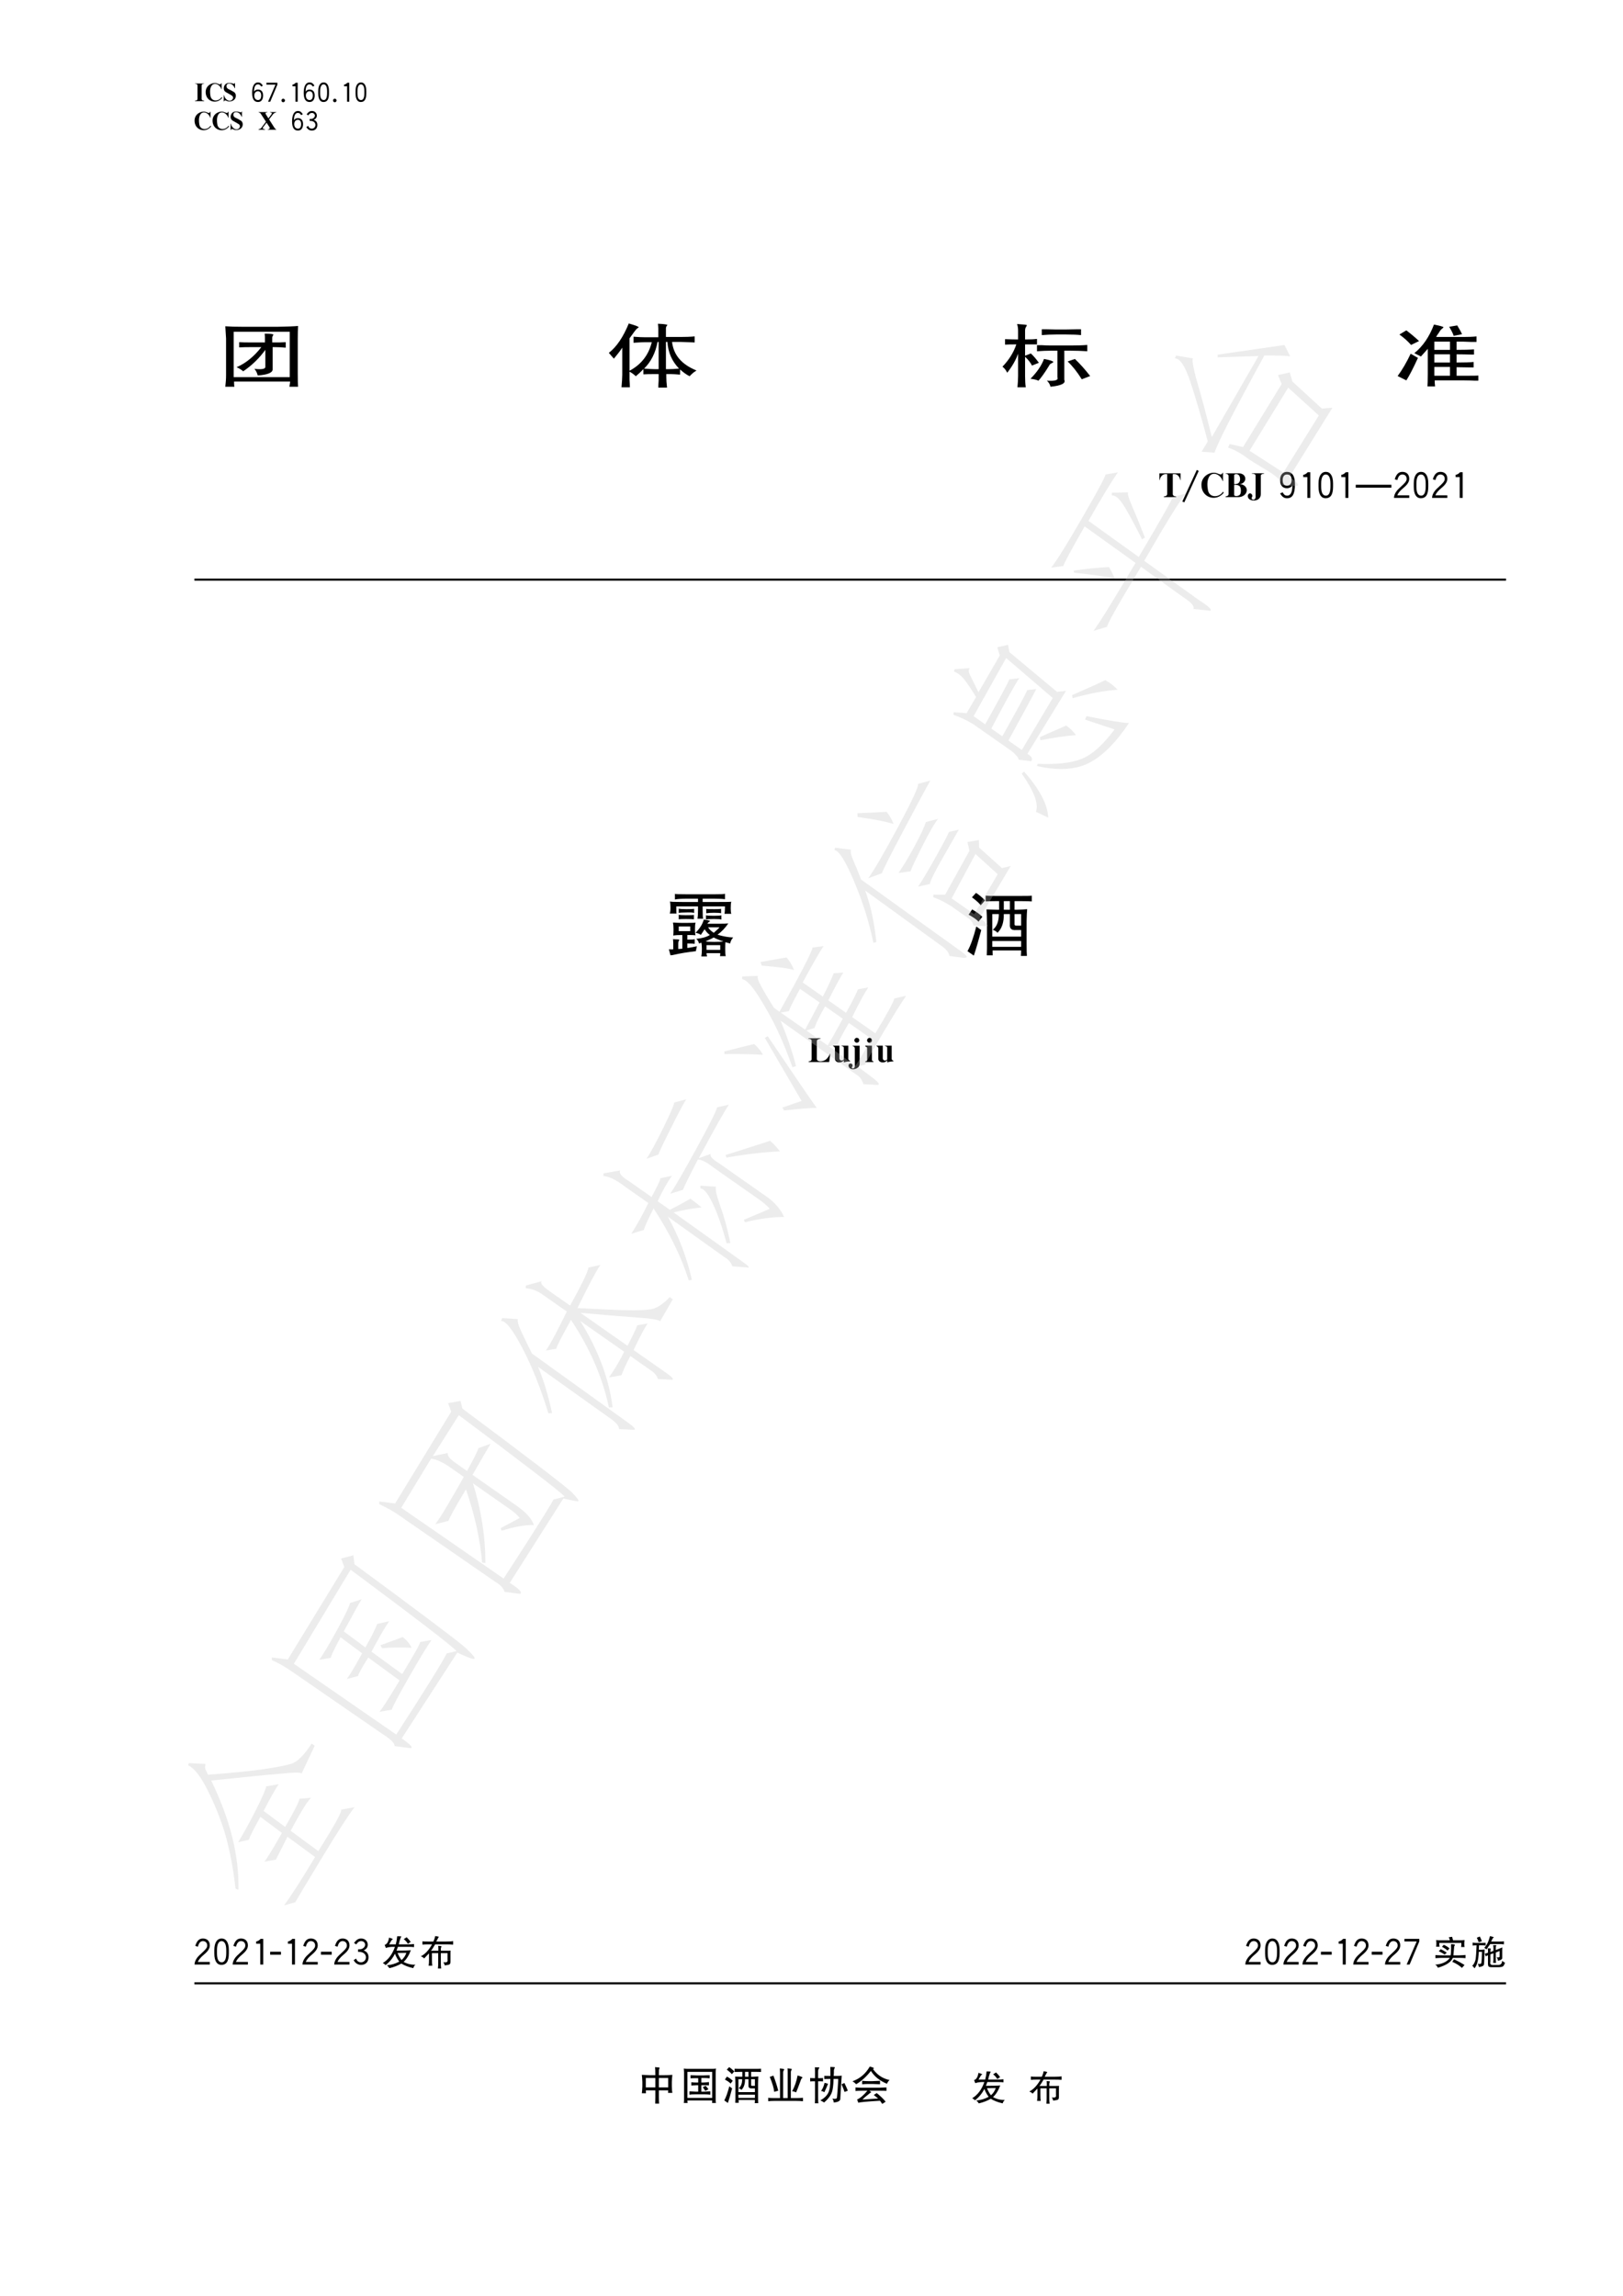 <?xml version="1.0" encoding="UTF-8"?>
<svg xmlns="http://www.w3.org/2000/svg" xmlns:xlink="http://www.w3.org/1999/xlink" width="595.32pt" height="841.98pt" viewBox="0 0 595.32 841.98" version="1.1">
<defs>
<g>
<symbol overflow="visible" id="glyph0-0">
<path style="stroke:none;" d="M 3.234 -1.625 L 6.469 -1.625 L 6.469 -8.094 L 3.234 -8.094 Z M 3.234 -1.625 "/>
</symbol>
<symbol overflow="visible" id="glyph0-1">
<path style="stroke:none;" d="M 3.141 -7.766 L 3.141 -7.656 C 3.703 -7.688 4.047 -7.438 4.047 -7.078 L 4.047 -2.109 C 4.047 -1.797 3.828 -1.469 3.141 -1.5 L 3.141 -1.297 L 6.469 -1.297 L 6.469 -1.5 C 5.922 -1.453 5.562 -1.734 5.562 -2.062 L 5.562 -7.062 C 5.562 -7.422 5.891 -7.688 6.469 -7.656 L 6.469 -7.766 Z M 3.141 -7.766 "/>
</symbol>
<symbol overflow="visible" id="glyph0-2">
<path style="stroke:none;" d="M 7.562 -7.906 L 7.453 -7.906 C 7.172 -7.375 7.062 -7.312 5.984 -7.766 C 4.406 -8.406 1.719 -7.203 1.703 -4.672 C 1.656 -1.172 5.688 0.094 7.766 -2.484 L 7.562 -2.797 C 6.672 -1.219 3.859 -0.906 3.453 -3.25 C 3.281 -4.328 3.188 -5.656 3.719 -6.688 C 4.656 -8.531 6.969 -7.438 7.453 -5.688 L 7.562 -5.688 Z M 7.562 -7.906 "/>
</symbol>
<symbol overflow="visible" id="glyph0-3">
<path style="stroke:none;" d="M 6.656 -7.969 L 6.547 -7.969 C 6.453 -7.656 6.266 -7.609 5.828 -7.766 C 5.297 -7.953 4.453 -8.031 3.906 -7.906 C 2.422 -7.562 1.969 -5.391 3.297 -4.609 C 3.969 -4.219 4.734 -3.828 5.438 -3.375 C 6.188 -2.906 6.031 -2 5.281 -1.594 C 4.078 -0.953 2.812 -2.328 2.609 -3.516 L 2.5 -3.516 L 2.5 -1.188 L 2.609 -1.188 C 2.812 -1.656 3 -1.703 3.656 -1.359 C 4.125 -1.109 4.953 -1.125 5.578 -1.359 C 7.234 -1.938 7.312 -3.984 6.281 -4.625 C 5.578 -5.078 4.859 -5.438 4.219 -5.734 C 3.141 -6.266 3.484 -7.453 3.969 -7.641 C 5.109 -8.062 6.078 -7.141 6.391 -6.344 L 6.547 -6.047 L 6.656 -6.047 Z M 6.656 -7.969 "/>
</symbol>
<symbol overflow="visible" id="glyph0-4">
<path style="stroke:none;" d="M 1.531 -7.766 L 1.531 -7.656 C 1.984 -7.547 2.125 -7.453 2.312 -7.172 L 5.5 -2.266 C 5.797 -1.797 5.438 -1.453 4.875 -1.391 L 4.875 -1.297 L 8 -1.297 L 8 -1.391 C 7.719 -1.5 7.438 -1.812 7.266 -2.109 L 4.172 -6.953 C 3.906 -7.359 4.047 -7.641 4.766 -7.656 L 4.766 -7.766 Z M 5.688 -7.766 L 5.688 -7.656 C 6.328 -7.641 6.531 -7.359 6.266 -7 L 2.469 -1.922 C 2.344 -1.766 1.844 -1.5 1.531 -1.5 L 1.531 -1.297 L 3.859 -1.297 L 3.859 -1.5 C 3.234 -1.453 2.875 -1.844 3.141 -2.188 L 6.812 -6.969 C 7.078 -7.312 7.422 -7.5 8 -7.656 L 8 -7.766 Z M 5.688 -7.766 "/>
</symbol>
<symbol overflow="visible" id="glyph1-0">
<path style="stroke:none;" d="M 3.234 -1.625 L 6.469 -1.625 L 6.469 -8.094 L 3.234 -8.094 Z M 3.234 -1.625 "/>
</symbol>
<symbol overflow="visible" id="glyph1-1">
<path style="stroke:none;" d="M 6.672 -6.953 C 6.125 -7.906 5.562 -8.172 4.875 -8.172 C 3.594 -8.172 2.734 -6.938 2.734 -4.328 C 2.734 -1.875 3.594 -0.984 4.906 -0.984 C 6.078 -0.984 6.766 -1.906 6.766 -3.375 C 6.766 -4.797 6.062 -5.547 4.875 -5.547 C 4.25 -5.547 3.719 -5.312 3.438 -4.734 C 3.438 -6.672 4 -7.453 4.828 -7.453 C 5.359 -7.453 5.641 -7.312 6.062 -6.656 Z M 4.875 -4.938 C 5.656 -4.938 6.062 -4.312 6.062 -3.375 C 6.062 -2.281 5.641 -1.703 4.906 -1.703 C 4.031 -1.703 3.531 -2.359 3.531 -3.375 C 3.531 -4.266 4.047 -4.938 4.875 -4.938 Z M 4.875 -4.938 "/>
</symbol>
<symbol overflow="visible" id="glyph1-2">
<path style="stroke:none;" d="M 2.734 -8.062 L 2.734 -7.359 L 6.062 -7.359 L 3.344 -1.094 L 4.141 -1.094 L 6.766 -7.359 L 6.766 -8.062 Z M 2.734 -8.062 "/>
</symbol>
<symbol overflow="visible" id="glyph1-3">
<path style="stroke:none;" d="M 5.062 -8.062 C 4.688 -7.656 4.266 -7.406 3.844 -7.359 L 3.844 -6.75 L 4.953 -6.75 L 4.953 -1.094 L 5.766 -1.094 L 5.766 -8.062 Z M 5.062 -8.062 "/>
</symbol>
<symbol overflow="visible" id="glyph1-4">
<path style="stroke:none;" d="M 6.062 -4.188 C 6.062 -2.422 5.578 -1.703 4.859 -1.703 C 4 -1.703 3.531 -2.422 3.531 -4.188 L 3.531 -4.969 C 3.531 -6.625 4.031 -7.453 4.797 -7.453 C 5.578 -7.453 6.062 -6.656 6.062 -4.969 Z M 6.766 -5.031 C 6.766 -7.156 5.984 -8.172 4.812 -8.172 C 3.594 -8.172 2.828 -7.078 2.828 -5.031 L 2.828 -4.125 C 2.828 -1.859 3.656 -0.984 4.75 -0.984 C 6.031 -0.984 6.766 -1.859 6.766 -4.125 Z M 6.766 -5.031 "/>
</symbol>
<symbol overflow="visible" id="glyph1-5">
<path style="stroke:none;" d="M 2.734 -2.312 C 3.109 -1.5 3.875 -0.984 4.75 -0.984 C 5.891 -0.984 6.766 -1.703 6.766 -3.047 C 6.766 -3.969 6.375 -4.562 5.453 -4.938 C 6.188 -5.25 6.578 -5.781 6.578 -6.469 C 6.578 -7.438 5.797 -8.172 4.797 -8.172 C 4 -8.172 3.516 -7.859 2.828 -6.953 L 3.438 -6.547 C 3.844 -7.203 4.25 -7.453 4.797 -7.453 C 5.438 -7.453 5.859 -6.969 5.859 -6.469 C 5.859 -5.844 5.172 -5.234 4.391 -5.234 L 3.938 -5.234 L 3.938 -4.531 L 4.25 -4.531 C 5.375 -4.531 6.062 -3.875 6.062 -3.047 C 6.062 -2.281 5.484 -1.703 4.75 -1.703 C 4.031 -1.703 3.562 -2.125 3.438 -2.703 Z M 2.734 -2.312 "/>
</symbol>
<symbol overflow="visible" id="glyph2-0">
<path style="stroke:none;" d="M 3.234 -1.625 L 6.469 -1.625 L 6.469 -8.094 L 3.234 -8.094 Z M 3.234 -1.625 "/>
</symbol>
<symbol overflow="visible" id="glyph2-1">
<path style="stroke:none;" d="M 0.391 -1.562 C 0.391 -1.188 0.688 -0.891 1.031 -0.891 C 1.375 -0.891 1.703 -1.219 1.703 -1.562 C 1.703 -1.875 1.375 -2.203 1.031 -2.203 C 0.688 -2.203 0.391 -1.906 0.391 -1.562 Z M 0.391 -1.562 "/>
</symbol>
<symbol overflow="visible" id="glyph3-0">
<path style="stroke:none;" d=""/>
</symbol>
<symbol overflow="visible" id="glyph3-1">
<path style="stroke:none;" d="M 30.438 -15.438 C 30.438 -17.297 30.469 -18.844 30.562 -20.062 C 29.031 -19.922 26.438 -19.828 22.812 -19.766 L 10.688 -19.766 C 7.828 -19.766 5.562 -19.828 3.859 -19.953 C 3.922 -18.609 4.031 -17.094 4.141 -15.438 L 4.141 -2.109 C 4.141 -0.625 4.031 0.797 3.859 2.219 L 7.203 2.219 C 7.109 1.938 7.078 1.422 7.078 0.703 L 7.078 0.312 L 27.625 0.312 L 27.625 0.594 C 27.531 1.391 27.422 1.938 27.359 2.219 L 30.562 2.219 C 30.469 1.391 30.438 -0.156 30.438 -2.531 Z M 27.5 -17.938 L 27.5 -1.312 L 6.938 -1.312 L 6.938 -17.938 Z M 18.281 -17.25 C 18.344 -16.875 18.406 -16.5 18.406 -16.031 L 18.406 -14.016 L 13.625 -14.016 C 11.375 -14.016 9.844 -14.047 8.953 -14.125 L 8.953 -12.203 C 9.844 -12.266 11.406 -12.312 13.734 -12.312 L 17.078 -12.312 C 14.406 -8.859 11.375 -6.406 8 -4.938 C 9.047 -4.469 9.875 -3.953 10.422 -3.438 C 13.594 -5.578 16.297 -8.203 18.547 -11.312 L 18.547 -5.031 C 18.547 -4.281 17.219 -4.047 14.547 -4.344 C 15.172 -3.594 15.547 -2.781 15.75 -1.906 C 19.359 -2.172 21.219 -2.922 21.219 -4.125 L 21.219 -12.312 L 21.891 -12.312 C 23.188 -12.312 24.594 -12.234 26.031 -12.109 L 26.031 -14.125 C 25.547 -14.125 24.766 -14.062 23.641 -14.016 C 22.812 -14.016 22.266 -14.016 22.031 -14.016 L 21.078 -14.016 L 21.078 -15.828 C 21.078 -16.031 21.141 -16.266 21.344 -16.547 C 21.422 -16.719 21.484 -16.859 21.484 -16.938 C 21.281 -17.141 20.219 -17.25 18.281 -17.25 Z M 18.281 -17.25 "/>
</symbol>
<symbol overflow="visible" id="glyph3-2">
<path style="stroke:none;" d="M 7.859 -20.984 C 5.812 -15.984 3.375 -12.391 0.547 -10.203 C 1.234 -9.375 1.844 -8.672 2.391 -8.078 C 3.625 -9.531 4.641 -10.859 5.469 -12.109 L 5.469 -2.219 C 5.469 -1.078 5.359 0.469 5.188 2.422 L 8.266 2.422 C 8.266 1.859 8.203 0.953 8.125 -0.312 C 8.125 -1.297 8.125 -1.969 8.125 -2.328 L 8.125 -3.328 C 9.078 -2.781 9.875 -2.219 10.422 -1.625 C 11.375 -2.406 12.328 -3.281 13.219 -4.234 L 13.219 -2.328 C 14.109 -2.375 15.469 -2.422 17.344 -2.422 L 18.812 -2.422 L 18.812 -1.312 C 18.812 -1.109 18.812 -0.672 18.812 0 C 18.719 1.141 18.688 1.969 18.688 2.531 L 21.891 2.531 C 21.688 0.906 21.625 -0.359 21.625 -1.312 L 21.625 -2.422 L 23.094 -2.422 C 24.047 -2.422 25.234 -2.344 26.672 -2.219 L 26.672 -4.125 C 27.734 -3.125 28.891 -2.297 30.156 -1.625 C 30.438 -1.938 30.906 -2.406 31.625 -3.016 C 32.031 -3.281 32.422 -3.531 32.688 -3.75 C 27.25 -5.938 24.281 -9.422 23.734 -14.219 L 26.812 -14.219 C 27.25 -14.219 28.172 -14.172 29.609 -14.125 C 30.844 -14.047 31.656 -14.016 32.031 -14.016 L 32.031 -16.234 C 30.328 -16.078 28.516 -16.031 26.672 -16.031 L 21.484 -16.031 L 21.484 -19.25 C 21.484 -19.469 21.547 -19.719 21.75 -20.062 C 21.922 -20.266 22.031 -20.391 22.031 -20.469 C 21.547 -20.672 20.391 -20.812 18.547 -20.875 C 18.609 -20.219 18.688 -19.625 18.688 -19.156 L 18.688 -15.922 L 14 -15.922 C 12.844 -15.922 11.375 -15.984 9.594 -16.125 L 9.594 -13.906 C 11.719 -14.047 13.188 -14.125 14 -14.125 L 16.297 -14.125 C 15.125 -9.391 12.406 -5.906 8.125 -3.641 L 8.125 -15.531 C 8.406 -15.922 8.75 -16.422 9.219 -17.031 C 9.625 -17.625 10 -18.094 10.281 -18.453 C 10.453 -18.719 10.719 -18.969 11.062 -19.25 C 11.344 -19.391 11.469 -19.484 11.469 -19.562 C 11.641 -19.766 10.453 -20.234 7.859 -20.984 Z M 18.812 -14.219 L 18.812 -4.234 L 17.219 -4.234 C 16.672 -4.234 15.406 -4.281 13.484 -4.438 C 16.047 -6.969 17.688 -10.25 18.406 -14.219 Z M 21.484 -4.234 L 21.484 -14.219 L 22.031 -14.219 C 22.266 -10.375 23.703 -7.125 26.297 -4.438 C 24.656 -4.281 23.469 -4.234 22.688 -4.234 Z M 21.484 -4.234 "/>
</symbol>
<symbol overflow="visible" id="glyph3-3">
<path style="stroke:none;" d="M 6.281 -20.781 C 6.531 -20.031 6.656 -19.234 6.656 -18.359 L 6.656 -15.125 C 5.5 -15.125 3.922 -15.156 1.875 -15.234 L 1.875 -13.219 C 2.672 -13.266 4.031 -13.312 6.016 -13.312 C 5.016 -10.344 3.312 -7.609 0.922 -5.141 C 1.641 -4.594 2.219 -3.844 2.672 -2.922 C 4.516 -5.266 5.844 -7.594 6.656 -9.891 L 6.656 -1.812 C 6.656 -0.469 6.562 0.922 6.422 2.422 L 9.469 2.422 C 9.297 1.266 9.219 -0.109 9.219 -1.703 L 9.219 -8.781 C 10.453 -7.609 11.266 -6.531 11.75 -5.547 L 14.281 -6.562 C 13.281 -7.953 12.297 -9.109 11.344 -9.984 L 9.219 -9.156 L 9.219 -13.312 C 11.406 -13.312 12.875 -13.312 13.594 -13.312 L 13.594 -15.328 C 12.531 -15.172 11.062 -15.125 9.219 -15.125 L 9.219 -18.359 C 9.219 -19.031 9.391 -19.547 9.734 -19.953 C 9.797 -20.156 9.875 -20.281 9.875 -20.359 C 9.875 -20.5 8.672 -20.625 6.281 -20.781 Z M 15.344 -18.844 L 15.344 -16.719 C 16.938 -16.859 18.688 -16.938 20.562 -16.938 L 24.281 -16.938 C 26.672 -16.938 28.484 -16.859 29.75 -16.719 L 29.75 -18.844 C 29.375 -18.844 28.797 -18.844 28.016 -18.844 C 26.406 -18.797 25.078 -18.766 24.016 -18.766 L 20.562 -18.766 C 19.75 -18.766 18.609 -18.797 17.219 -18.844 C 16.328 -18.844 15.672 -18.844 15.344 -18.844 Z M 16.156 -7.969 C 15.266 -5.547 13.594 -3.125 11.203 -0.703 C 12.438 -0.562 13.422 -0.328 14.141 0 C 15.203 -1.188 16.5 -3.016 18 -5.453 C 18.172 -5.906 18.547 -6.25 19.094 -6.453 C 19.328 -6.578 19.5 -6.719 19.609 -6.859 C 19.5 -7.172 18.344 -7.562 16.156 -7.969 Z M 27.5 -7.969 L 24.828 -7.047 C 26.5 -5.5 28.25 -3.328 30.016 -0.516 L 33.094 -1.703 C 31.219 -4.125 29.344 -6.219 27.5 -7.969 Z M 18.547 -12.906 C 17.656 -12.906 16.641 -12.938 15.469 -13.016 C 14.578 -13.016 13.938 -13.016 13.594 -13.016 L 13.594 -10.797 C 13.766 -10.797 13.797 -10.797 13.734 -10.797 C 15.438 -10.922 17.047 -11 18.547 -11 L 21.078 -11 L 21.078 -1.219 C 21.516 -0.188 20.219 0.203 17.219 0 C 17.891 0.594 18.344 1.344 18.547 2.219 C 22.547 1.812 24.219 0.953 23.609 -0.312 L 23.609 -11 L 26.031 -11 C 27.969 -11 29.984 -10.922 32.031 -10.797 L 32.031 -13.109 C 30.125 -12.953 28.141 -12.906 26.031 -12.906 Z M 18.547 -12.906 "/>
</symbol>
<symbol overflow="visible" id="glyph3-4">
<path style="stroke:none;" d="M 15.203 -20.578 C 13.484 -16.062 11.094 -12.578 8 -10.094 L 10.422 -8.875 C 11.547 -10.141 12.406 -11.078 12.938 -11.688 L 12.938 -2.328 C 12.938 0.031 12.875 1.5 12.812 2.109 L 15.609 2.109 C 15.5 1.297 15.469 0.562 15.469 -0.109 L 26.406 -0.109 C 27.562 -0.109 28.859 -0.047 30.297 0 C 30.906 0 31.281 0 31.484 0 L 31.484 -1.906 C 31.219 -1.828 29.516 -1.812 26.406 -1.812 L 23.5 -1.812 L 23.5 -4.938 C 24.734 -4.938 26.375 -4.906 28.422 -4.859 C 29.094 -4.859 29.547 -4.859 29.75 -4.859 L 29.75 -6.859 C 28.312 -6.719 26.234 -6.656 23.5 -6.656 L 23.5 -9.672 C 25.344 -9.672 27.125 -9.625 28.828 -9.578 C 29.344 -9.578 29.688 -9.578 29.891 -9.578 L 29.891 -11.484 C 28.281 -11.359 26.156 -11.312 23.5 -11.312 L 23.5 -14.328 L 25.75 -14.328 C 26.375 -14.328 27.328 -14.281 28.688 -14.219 C 29.75 -14.219 30.469 -14.219 30.812 -14.219 L 30.812 -16.234 C 29.312 -16.078 27.672 -16.031 25.891 -16.031 L 16.016 -16.031 C 16.016 -16.078 16.125 -16.312 16.391 -16.719 C 16.844 -17.344 17.219 -17.891 17.484 -18.359 C 17.656 -18.609 17.938 -18.891 18.281 -19.156 C 18.547 -19.359 18.688 -19.484 18.688 -19.562 C 18.75 -19.766 17.594 -20.109 15.203 -20.578 Z M 23.734 -20.266 L 20.797 -19.766 C 21.75 -18.141 22.297 -17.031 22.406 -16.438 L 25.484 -17.031 C 25.281 -17.625 24.688 -18.719 23.734 -20.266 Z M 5.062 -18.453 L 2.531 -16.938 C 4.203 -15.719 5.641 -14.453 6.797 -13.109 L 9.734 -14.531 C 8.297 -15.875 6.766 -17.172 5.062 -18.453 Z M 21.078 -14.328 L 21.078 -11.312 L 15.344 -11.312 L 15.344 -14.328 Z M 6.656 -9.891 C 5.219 -6.844 3.656 -4.125 1.875 -1.703 L 5.062 -0.109 C 6.109 -1.703 7.547 -4.469 9.328 -8.359 Z M 15.344 -9.672 L 21.078 -9.672 L 21.078 -6.656 L 15.344 -6.656 Z M 21.078 -5.031 L 21.078 -1.812 L 15.344 -1.812 L 15.344 -5.031 Z M 21.078 -5.031 "/>
</symbol>
<symbol overflow="visible" id="glyph4-0">
<path style="stroke:none;" d="M 11.375 -4.297 L 22.766 -4.297 L 22.766 -21.5 L 11.375 -21.5 Z M 11.375 -4.297 "/>
</symbol>
<symbol overflow="visible" id="glyph4-1">
<path style="stroke:none;" d=""/>
</symbol>
<symbol overflow="visible" id="glyph5-0">
<path style="stroke:none;" d="M 4.359 -2.188 L 8.734 -2.188 L 8.734 -10.906 L 4.359 -10.906 Z M 4.359 -2.188 "/>
</symbol>
<symbol overflow="visible" id="glyph5-1">
<path style="stroke:none;" d="M 2.594 -10.469 L 2.594 -8.016 L 2.734 -8.016 C 2.844 -9.25 3.844 -10.203 4.781 -10.203 L 5.453 -10.203 L 5.453 -2.859 C 5.453 -2.406 5 -2.047 4.234 -2.016 L 4.234 -1.75 L 8.734 -1.75 L 8.734 -2.016 C 8.047 -2.047 7.5 -2.312 7.5 -2.859 L 7.5 -10.203 L 8.219 -10.203 C 9.219 -10.203 10.094 -9.188 10.234 -8.016 L 10.359 -8.016 L 10.359 -10.469 Z M 2.594 -10.469 "/>
</symbol>
<symbol overflow="visible" id="glyph5-2">
<path style="stroke:none;" d="M 10.203 -10.672 L 10.062 -10.672 C 9.688 -9.953 9.516 -9.875 8.078 -10.469 C 5.953 -11.344 2.312 -9.719 2.297 -6.297 C 2.234 -1.578 7.672 0.141 10.469 -3.359 L 10.203 -3.766 C 9 -1.641 5.203 -1.234 4.672 -4.391 C 4.422 -5.844 4.312 -7.641 5.016 -9.031 C 6.281 -11.516 9.406 -10.047 10.062 -7.672 L 10.203 -7.672 Z M 10.203 -10.672 "/>
</symbol>
<symbol overflow="visible" id="glyph5-3">
<path style="stroke:none;" d="M 2.422 -10.469 L 2.422 -10.344 C 3.031 -10.359 3.516 -10.016 3.516 -9.5 L 3.516 -2.891 C 3.516 -2.406 3.172 -2.094 2.422 -2.016 L 2.422 -1.75 L 7.031 -1.75 C 8.844 -1.75 10.203 -2.891 10.203 -4.344 C 10.172 -5.672 8.859 -6.5 7.609 -6.516 C 8.703 -6.625 9.656 -7.422 9.656 -8.516 C 9.656 -9.516 8.812 -10.469 7.344 -10.469 Z M 5.562 -9.797 C 5.562 -10.281 6.875 -10.422 7.344 -9.734 C 7.859 -9 7.859 -7.891 7.469 -7.281 C 7.094 -6.656 6.516 -6.516 5.562 -6.516 Z M 5.562 -6.25 C 6.359 -6.281 7.453 -6.219 7.797 -5.422 C 8.125 -4.688 8.125 -3.516 7.797 -2.844 C 7.422 -2.047 5.562 -1.906 5.562 -2.594 Z M 5.562 -6.25 "/>
</symbol>
<symbol overflow="visible" id="glyph5-4">
<path style="stroke:none;" d="M 4.5 -10.5 L 4.5 -10.359 C 5.312 -10.391 5.859 -10.125 5.859 -9.609 L 5.859 -1.688 C 5.859 -1.281 5.484 -0.812 5.047 -0.812 C 4.672 -0.812 4.141 -1.203 4.531 -1.75 C 4.891 -2.266 4.453 -3.141 3.812 -3.141 C 3.359 -3.141 3 -2.641 3 -2.188 C 3 -1.094 3.984 -0.547 5.109 -0.516 C 6.688 -0.484 7.781 -1.344 7.781 -2.953 L 7.781 -9.609 C 7.781 -10.047 8.297 -10.344 9 -10.359 L 9 -10.5 Z M 4.5 -10.5 "/>
</symbol>
<symbol overflow="visible" id="glyph5-5">
<path style="stroke:none;" d="M 5.422 -9.469 C 5.422 -9.953 6.188 -10.359 6.797 -10.344 L 6.797 -10.469 L 2.297 -10.469 L 2.297 -10.344 C 3.078 -10.281 3.516 -9.984 3.516 -9.516 L 3.516 -2.812 C 3.516 -2.375 3.062 -1.984 2.422 -2.016 L 2.422 -1.75 L 9.938 -1.75 L 10.344 -4.75 L 10.203 -4.75 C 9.688 -3.469 8.859 -2.562 8.016 -2.266 C 6.609 -1.75 5.422 -2.078 5.422 -2.859 Z M 5.422 -9.469 "/>
</symbol>
<symbol overflow="visible" id="glyph5-6">
<path style="stroke:none;" d="M 6.547 -7.75 L 6.547 -7.609 C 7.125 -7.562 7.359 -7.281 7.359 -7.016 L 7.359 -1.609 C 8.078 -1.859 8.891 -1.969 9.688 -2.016 L 9.688 -2.156 C 9.359 -2.297 9 -2.672 9 -2.844 L 9 -7.75 Z M 3.406 -7.75 L 3.406 -7.609 C 3.812 -7.5 4.094 -7.125 4.094 -6.797 L 4.094 -2.922 C 4.094 -2.234 4.75 -1.609 5.734 -1.609 C 6.547 -1.609 7.172 -1.984 7.641 -2.844 L 7.641 -3.109 C 7.469 -2.703 7.016 -2.312 6.609 -2.297 C 6.062 -2.266 5.734 -2.75 5.734 -3.062 L 5.734 -7.75 Z M 3.406 -7.75 "/>
</symbol>
<symbol overflow="visible" id="glyph5-7">
<path style="stroke:none;" d="M 4.75 -8.812 L 4.75 -8.672 C 5.234 -8.594 5.562 -8.234 5.562 -7.828 L 5.562 -1.234 C 5.562 -0.703 5.109 -0.375 4.688 -0.516 C 4.422 -0.594 4.391 -0.812 4.562 -1.031 C 4.797 -1.359 4.781 -1.562 4.672 -1.859 C 4.562 -2.125 4.312 -2.266 3.984 -2.266 C 3.594 -2.266 3.25 -1.969 3.25 -1.578 C 3.281 -0.812 3.875 -0.188 4.891 -0.188 C 6.297 -0.188 7.344 -1.062 7.344 -2.234 L 7.344 -8.812 Z M 5.406 -10.797 C 5.406 -10.281 5.844 -9.906 6.297 -9.906 C 6.766 -9.906 7.203 -10.203 7.203 -10.797 C 7.203 -11.328 6.797 -11.703 6.297 -11.703 C 5.812 -11.703 5.406 -11.266 5.406 -10.797 Z M 5.406 -10.797 "/>
</symbol>
<symbol overflow="visible" id="glyph5-8">
<path style="stroke:none;" d="M 4.938 -7.75 L 4.938 -7.469 C 5.266 -7.469 5.625 -7.172 5.625 -6.875 L 5.625 -2.516 C 5.625 -2.234 5.344 -2.047 4.938 -2.016 L 4.938 -1.75 L 7.938 -1.75 L 7.938 -2.016 C 7.641 -2.047 7.391 -2.203 7.391 -2.516 L 7.391 -7.75 Z M 5.594 -9.719 C 5.594 -9.188 6.031 -8.812 6.5 -8.812 C 6.953 -8.812 7.391 -9.109 7.391 -9.719 C 7.391 -10.234 6.984 -10.609 6.5 -10.609 C 6 -10.609 5.594 -10.172 5.594 -9.719 Z M 5.594 -9.719 "/>
</symbol>
<symbol overflow="visible" id="glyph5-9">
<path style="stroke:none;" d="M 8.453 -5.078 L 8.453 -6.172 L 4.5 -6.172 L 4.5 -5.078 Z M 8.453 -5.078 "/>
</symbol>
<symbol overflow="visible" id="glyph6-0">
<path style="stroke:none;" d="M 4.344 0.453 L 8.703 0.453 L 8.703 -8.266 L 4.344 -8.266 Z M 4.344 0.453 "/>
</symbol>
<symbol overflow="visible" id="glyph6-1">
<path style="stroke:none;" d="M 3.531 1.812 L 4.266 2.125 L 9.547 -9.391 L 8.844 -9.766 Z M 3.531 1.812 "/>
</symbol>
<symbol overflow="visible" id="glyph6-2">
<path style="stroke:none;" d="M 0 -4.328 L 0 -3.25 L 13.078 -3.25 L 13.078 -4.328 Z M 0 -4.328 "/>
</symbol>
<symbol overflow="visible" id="glyph7-0">
<path style="stroke:none;" d="M 4.359 -2.188 L 8.734 -2.188 L 8.734 -10.906 L 4.359 -10.906 Z M 4.359 -2.188 "/>
</symbol>
<symbol overflow="visible" id="glyph7-1">
<path style="stroke:none;" d="M 3.688 -3.109 C 4.5 -1.797 5.156 -1.344 6.25 -1.344 C 8.109 -1.344 9.141 -2.672 9.141 -6.516 C 9.141 -9.734 8 -11.016 6.188 -11.016 C 4.828 -11.016 3.688 -10.016 3.688 -8.016 C 3.688 -6.078 4.578 -5.016 6.25 -5.016 C 6.953 -5.016 7.719 -5.344 8.188 -6.031 C 8.188 -3.328 7.422 -2.297 6.297 -2.297 C 5.562 -2.297 5.078 -2.625 4.641 -3.516 Z M 6.25 -5.969 C 5.203 -5.969 4.641 -6.5 4.641 -8.016 C 4.641 -9.391 5.297 -10.062 6.188 -10.062 C 7.391 -10.062 7.906 -9.391 7.906 -8.016 C 7.906 -6.828 7.344 -5.969 6.25 -5.969 Z M 6.25 -5.969 "/>
</symbol>
<symbol overflow="visible" id="glyph7-2">
<path style="stroke:none;" d="M 6.828 -10.891 C 6.328 -10.344 5.75 -9.984 5.188 -9.938 L 5.188 -9.109 L 6.688 -9.109 L 6.688 -1.469 L 7.781 -1.469 L 7.781 -10.891 Z M 6.828 -10.891 "/>
</symbol>
<symbol overflow="visible" id="glyph7-3">
<path style="stroke:none;" d="M 8.188 -5.641 C 8.188 -3.281 7.531 -2.297 6.547 -2.297 C 5.406 -2.297 4.781 -3.281 4.781 -5.641 L 4.781 -6.719 C 4.781 -8.953 5.422 -10.062 6.469 -10.062 C 7.531 -10.062 8.188 -8.969 8.188 -6.719 Z M 9.141 -6.797 C 9.141 -9.656 8.078 -11.016 6.5 -11.016 C 4.859 -11.016 3.812 -9.547 3.812 -6.797 L 3.812 -5.562 C 3.812 -2.516 4.938 -1.344 6.406 -1.344 C 8.125 -1.344 9.141 -2.516 9.141 -5.562 Z M 9.141 -6.797 "/>
</symbol>
<symbol overflow="visible" id="glyph7-4">
<path style="stroke:none;" d="M 4.75 -2.422 C 5.047 -3.219 5.75 -4.094 7.125 -5.234 C 8.516 -6.391 9.141 -7.422 9.141 -8.484 C 9.141 -10.125 8.109 -11.016 6.625 -11.016 C 5.234 -11.016 4.422 -10.203 3.812 -8.297 L 4.781 -8.016 C 5.125 -9.406 5.703 -10.062 6.625 -10.062 C 7.5 -10.062 8.188 -9.469 8.188 -8.484 C 8.188 -7.672 7.891 -7.203 5.344 -4.891 C 4.25 -3.875 3.547 -2.594 3.547 -1.469 L 9.141 -1.469 L 9.141 -2.422 Z M 4.75 -2.422 "/>
</symbol>
<symbol overflow="visible" id="glyph7-5">
<path style="stroke:none;" d="M 3.688 -3.109 C 4.203 -2.016 5.234 -1.344 6.406 -1.344 C 7.938 -1.344 9.141 -2.297 9.141 -4.125 C 9.141 -5.344 8.594 -6.172 7.359 -6.656 C 8.344 -7.094 8.859 -7.797 8.859 -8.734 C 8.859 -10.047 7.828 -11.016 6.469 -11.016 C 5.406 -11.016 4.75 -10.609 3.812 -9.391 L 4.641 -8.844 C 5.188 -9.719 5.734 -10.062 6.469 -10.062 C 7.344 -10.062 7.906 -9.406 7.906 -8.734 C 7.906 -7.891 6.984 -7.062 5.922 -7.062 L 5.312 -7.062 L 5.312 -6.109 L 5.734 -6.109 C 7.25 -6.109 8.188 -5.234 8.188 -4.125 C 8.188 -3.078 7.391 -2.297 6.406 -2.297 C 5.422 -2.297 4.797 -2.859 4.641 -3.656 Z M 3.688 -3.109 "/>
</symbol>
<symbol overflow="visible" id="glyph7-6">
<path style="stroke:none;" d="M 3.688 -10.891 L 3.688 -9.938 L 8.188 -9.938 L 4.5 -1.469 L 5.594 -1.469 L 9.141 -9.938 L 9.141 -10.891 Z M 3.688 -10.891 "/>
</symbol>
<symbol overflow="visible" id="glyph8-0">
<path style="stroke:none;" d=""/>
</symbol>
<symbol overflow="visible" id="glyph8-1">
<path style="stroke:none;" d="M 21.891 -20.469 C 21.531 -20.312 20.078 -20.266 17.547 -20.266 L 8.469 -20.266 C 5.234 -20.266 3.594 -20.312 3.531 -20.469 L 3.531 -18.359 C 4.344 -18.562 5.938 -18.656 8.359 -18.656 L 12 -18.656 L 12 -17.453 L 6.141 -17.453 C 3.375 -17.453 1.906 -17.5 1.703 -17.656 C 1.828 -17.172 1.906 -16.391 1.906 -15.328 C 1.906 -14.297 1.812 -13.609 1.625 -13.219 L 4.125 -13.219 C 4.047 -13.266 4.031 -14.141 4.031 -15.828 L 12 -15.828 L 12 -14.422 C 12 -13.016 11.922 -11.984 11.797 -11.312 L 13.906 -11.312 C 13.766 -11.562 13.703 -12.594 13.703 -14.422 L 13.703 -15.828 L 21.891 -15.828 C 21.891 -14.406 21.812 -13.5 21.688 -13.109 L 24.219 -13.109 C 24.062 -13.5 24 -14.172 24 -15.125 C 24 -16.391 24.062 -17.188 24.219 -17.547 C 23.797 -17.469 22.297 -17.453 19.766 -17.453 L 13.703 -17.453 L 13.703 -18.656 L 17.656 -18.656 C 19.875 -18.656 21.266 -18.578 21.891 -18.453 Z M 4.938 -15.016 L 4.938 -13.422 C 5.266 -13.531 6.219 -13.609 7.766 -13.609 C 9.234 -13.656 10.172 -13.609 10.578 -13.422 L 10.578 -14.922 C 9.969 -14.844 9.031 -14.812 7.766 -14.812 C 6.344 -14.812 5.391 -14.875 4.938 -15.016 Z M 20.469 -14.922 C 20.062 -14.844 19.234 -14.812 17.938 -14.812 C 16.125 -14.812 15.156 -14.844 15.016 -14.922 L 15.016 -13.312 C 15.688 -13.422 16.656 -13.5 17.938 -13.5 C 19.328 -13.5 20.188 -13.422 20.469 -13.312 Z M 4.938 -12.797 L 4.938 -11.094 C 5.141 -11.156 6.016 -11.203 7.562 -11.203 C 9.156 -11.203 10.141 -11.156 10.484 -11.094 L 10.484 -12.703 C 10.328 -12.625 9.375 -12.594 7.562 -12.594 C 6.016 -12.594 5.141 -12.641 4.938 -12.797 Z M 14.922 -12.594 L 14.922 -11 C 15.047 -11.125 16.031 -11.203 17.844 -11.203 C 19.438 -11.203 20.359 -11.125 20.578 -11 L 20.578 -12.594 C 20.281 -12.438 19.359 -12.391 17.766 -12.391 C 16.266 -12.391 15.328 -12.438 14.922 -12.594 Z M 14.125 -11 C 13.656 -9.297 12.641 -7.688 11.094 -6.141 C 12.156 -5.938 12.797 -5.672 13.016 -5.344 L 14.422 -7.453 C 15.016 -6.5 15.672 -5.812 16.344 -5.344 C 15.125 -4.594 13.453 -4.125 11.312 -3.922 C 11.828 -3.594 12.188 -3.016 12.391 -2.219 L 13.219 -2.531 C 13.344 -2.047 13.422 -1.297 13.422 -0.312 C 13.422 0.906 13.344 1.859 13.219 2.531 L 15.328 2.531 C 15.25 2.453 15.25 2.422 15.328 2.422 C 15.172 2.062 15.125 1.703 15.125 1.312 L 20.156 1.312 C 20.156 1.906 20.109 2.266 20.062 2.422 L 22.172 2.422 C 22.047 2.016 21.984 1.156 21.984 -0.109 C 21.984 -1.578 22.016 -2.453 22.062 -2.703 C 22.531 -2.578 23.125 -2.422 23.797 -2.219 C 23.922 -3.016 24.297 -3.766 24.906 -4.438 C 23.156 -4.484 21.219 -4.828 19.156 -5.453 C 20.625 -6.5 21.938 -7.875 23.109 -9.578 C 22.531 -9.5 21.266 -9.469 19.25 -9.469 L 15.438 -9.469 C 15.609 -9.812 15.875 -10.062 16.234 -10.266 C 16.359 -10.328 16.438 -10.406 16.438 -10.484 C 16.078 -10.688 15.312 -10.844 14.125 -11 Z M 2.812 -9.891 C 2.938 -9.266 3.016 -8.469 3.016 -7.453 C 3.016 -6.328 2.969 -5.547 2.922 -5.141 C 3.594 -5.266 4.703 -5.344 6.25 -5.344 L 6.25 -0.312 L 4.75 -0.203 L 4.75 -2.328 C 4.75 -2.641 4.828 -2.969 5.031 -3.328 C 5.078 -3.375 5.141 -3.453 5.141 -3.531 C 5.188 -3.672 4.719 -3.75 3.75 -3.75 C 3.328 -3.797 3.016 -3.812 2.812 -3.812 C 2.859 -3.562 2.922 -3.047 2.922 -2.328 L 2.922 -0.109 C 2.453 -0.031 2.016 -0.031 1.625 -0.109 C 1.422 -0.109 1.312 -0.109 1.312 -0.109 L 1.906 2.109 C 1.969 2.109 2.25 2.062 2.703 2.016 C 5.391 1.391 8.234 0.922 11.203 0.594 L 11.594 -1.219 C 9.906 -0.859 8.75 -0.641 8.078 -0.594 L 8.078 -2.219 C 9.469 -2.219 10.375 -2.172 10.797 -2.109 L 10.797 -3.812 C 10.578 -3.688 9.672 -3.641 8.078 -3.641 L 8.078 -5.344 C 9.609 -5.344 10.609 -5.297 11.094 -5.234 C 10.938 -5.703 10.891 -6.422 10.891 -7.453 C 10.891 -8.469 10.938 -9.266 11.094 -9.891 C 10.734 -9.812 9.734 -9.781 8.078 -9.781 L 5.938 -9.781 C 5.266 -9.781 4.391 -9.812 3.328 -9.891 C 3.047 -9.891 2.859 -9.891 2.812 -9.891 Z M 4.938 -8.469 L 9.156 -8.469 L 9.156 -6.766 L 4.938 -6.766 Z M 15.719 -8.156 L 19.875 -8.156 C 19.719 -7.906 19.031 -7.234 17.766 -6.141 C 16.719 -6.859 16.062 -7.531 15.719 -8.156 Z M 17.766 -4.438 C 18.359 -4.078 19.281 -3.688 20.578 -3.219 C 20.875 -3.156 21.109 -3.078 21.266 -3.016 C 20.812 -2.859 19.688 -2.812 17.938 -2.812 C 16.188 -2.812 15.156 -2.859 14.812 -3.016 C 14.953 -3.078 15.25 -3.219 15.719 -3.438 C 16.516 -3.75 17.188 -4.078 17.766 -4.438 Z M 15.125 -1.625 L 20.156 -1.625 L 20.156 0.109 L 15.125 0.109 Z M 15.125 -1.625 "/>
</symbol>
<symbol overflow="visible" id="glyph8-2">
<path style="stroke:none;" d="M 4.125 -20.781 L 2.641 -19.156 C 4.281 -17.938 5.375 -16.953 5.859 -16.234 L 7.453 -18.047 C 6.172 -19.312 5.062 -20.219 4.125 -20.781 Z M 24.594 -19.766 C 24.062 -19.688 22.688 -19.672 20.469 -19.672 L 11.594 -19.672 C 9.781 -19.672 8.469 -19.688 7.672 -19.766 L 7.672 -17.656 C 8.344 -17.703 9.672 -17.766 11.688 -17.766 L 12.594 -17.766 L 12.594 -14.609 L 11.688 -14.609 C 11.281 -14.609 10.047 -14.641 7.969 -14.719 C 8.078 -13.297 8.156 -11.75 8.156 -10.094 L 8.156 -2.109 C 8.156 -1.906 8.156 -1.344 8.156 -0.406 C 8.109 0.875 8.078 1.703 8.078 2.109 L 10.266 2.109 C 10.219 1.656 10.203 1.031 10.203 0.312 L 20.672 0.312 C 20.672 1.156 20.625 1.828 20.578 2.328 L 22.797 2.328 C 22.719 1.578 22.688 0.047 22.688 -2.219 L 22.688 -10.484 C 22.734 -12.547 22.812 -13.984 22.891 -14.812 C 22.141 -14.734 20.906 -14.656 19.156 -14.609 L 18.25 -14.609 L 18.25 -17.766 L 20.469 -17.766 C 22.688 -17.766 24.062 -17.703 24.594 -17.656 Z M 14.328 -17.766 L 16.547 -17.766 L 16.547 -14.609 L 14.328 -14.609 Z M 2.703 -14.719 L 1.422 -12.797 C 3.438 -11.672 4.625 -10.797 5.031 -10.203 L 6.453 -12 C 5.625 -12.875 4.391 -13.781 2.703 -14.719 Z M 12.5 -13.016 C 12.5 -10.328 11.75 -8.391 10.266 -7.25 C 11.156 -6.922 11.719 -6.562 12 -6.141 C 13.609 -7.688 14.375 -9.969 14.328 -13.016 L 16.547 -13.016 L 16.547 -9.266 C 16.391 -7.719 17.141 -7.016 18.766 -7.156 L 20.672 -7.156 L 20.672 -4.75 L 10.094 -4.75 L 10.094 -13.016 Z M 18.25 -13.016 L 20.672 -13.016 L 20.672 -8.781 L 19.156 -8.781 C 18.484 -8.703 18.172 -8.938 18.25 -9.469 Z M 4.234 -8.469 C 3.203 -4.438 2.141 -1.422 1 0.594 L 3.328 2.219 C 4.125 -0.125 5.031 -3.25 6.047 -7.156 Z M 20.672 -3.125 L 20.672 -1 L 10.094 -1 L 10.094 -3.125 Z M 20.672 -3.125 "/>
</symbol>
<symbol overflow="visible" id="glyph9-0">
<path style="stroke:none;" d="M 8.609 -4.297 L 17.203 -4.297 L 17.203 -21.5 L 8.609 -21.5 Z M 8.609 -4.297 "/>
</symbol>
<symbol overflow="visible" id="glyph9-1">
<path style="stroke:none;" d=""/>
</symbol>
<symbol overflow="visible" id="glyph10-0">
<path style="stroke:none;" d=""/>
</symbol>
<symbol overflow="visible" id="glyph10-1">
<path style="stroke:none;" d="M 5.688 -10.547 C 5.578 -9.438 5.406 -8.453 5.172 -7.562 L 2.703 -7.562 C 2.844 -7.781 3.031 -8.078 3.266 -8.484 C 3.406 -8.719 3.5 -8.875 3.531 -8.953 C 3.625 -9.094 3.766 -9.219 3.938 -9.359 C 4.047 -9.422 4.094 -9.484 4.094 -9.516 C 3.953 -9.609 3.5 -9.781 2.703 -10.031 C 2.438 -8.453 1.891 -7.562 1.078 -7.375 L 1.531 -6.25 C 1.531 -6.25 1.547 -6.25 1.578 -6.25 C 2.188 -6.484 2.953 -6.609 3.891 -6.656 L 4.859 -6.656 C 3.906 -3.922 2.422 -1.938 0.406 -0.719 C 0.766 -0.531 1.109 -0.281 1.422 0.047 C 2.891 -1.078 4.031 -2.469 4.859 -4.141 C 5.203 -3.188 5.719 -2.219 6.438 -1.234 C 4.969 -0.438 3.453 0 1.906 0.109 C 2.328 0.469 2.625 0.844 2.812 1.172 C 4.438 0.797 5.906 0.234 7.219 -0.516 C 8.359 0.203 9.812 0.766 11.562 1.172 C 11.766 0.594 12.031 0.156 12.375 -0.109 C 10.906 -0.031 9.453 -0.359 8.031 -1.125 C 9.109 -2.109 10 -3.531 10.688 -5.422 C 9.828 -5.312 8.078 -5.266 5.422 -5.266 C 5.625 -5.734 5.797 -6.203 5.938 -6.656 L 9.984 -6.656 C 10.797 -6.656 11.375 -6.609 11.766 -6.547 C 11.828 -6.547 11.859 -6.547 11.859 -6.547 L 11.859 -7.672 C 11.828 -7.672 11.766 -7.672 11.719 -7.672 C 11.188 -7.594 10.625 -7.562 9.984 -7.562 L 6.25 -7.562 C 6.406 -8.359 6.625 -9.109 6.906 -9.875 C 6.922 -9.984 7 -10.094 7.109 -10.219 C 7.172 -10.297 7.219 -10.344 7.219 -10.391 C 7.172 -10.484 6.672 -10.547 5.688 -10.547 Z M 9.156 -10.172 L 8.078 -9.469 C 8.594 -9.125 9.094 -8.562 9.609 -7.781 L 10.641 -8.453 C 10.328 -8.922 9.828 -9.5 9.156 -10.172 Z M 5.828 -4.406 L 9.047 -4.453 C 8.672 -3.359 8.078 -2.469 7.266 -1.797 C 6.672 -2.609 6.188 -3.469 5.828 -4.406 Z M 5.828 -4.406 "/>
</symbol>
<symbol overflow="visible" id="glyph10-2">
<path style="stroke:none;" d="M 5.625 -10.594 C 5.531 -9.938 5.297 -9.266 4.969 -8.594 L 3.016 -8.594 C 1.984 -8.594 1.312 -8.609 0.969 -8.688 L 0.969 -7.469 C 0.969 -7.469 0.984 -7.469 1.016 -7.469 C 1.531 -7.531 2.188 -7.562 2.969 -7.562 L 4.5 -7.562 C 3.266 -5.375 1.891 -3.922 0.359 -3.172 C 0.828 -3.031 1.25 -2.781 1.578 -2.406 C 1.719 -2.5 1.984 -2.781 2.406 -3.266 C 2.797 -3.672 3.125 -4 3.375 -4.25 L 3.375 -1.844 C 3.375 -1.094 3.344 -0.453 3.266 0.047 C 3.234 0.156 3.219 0.219 3.219 0.266 L 4.562 0.266 C 4.562 0.266 4.562 0.219 4.562 0.156 C 4.484 -0.25 4.453 -0.906 4.453 -1.797 L 4.453 -4.344 L 6.75 -4.344 L 6.75 -0.609 C 6.75 0.031 6.719 0.609 6.656 1.125 C 6.656 1.188 6.656 1.25 6.656 1.281 L 7.828 1.281 C 7.828 1.25 7.828 1.188 7.828 1.125 C 7.75 0.688 7.719 0.094 7.719 -0.609 L 7.719 -4.344 L 10.172 -4.344 L 10.172 -1.906 C 10.344 -1.109 9.828 -0.812 8.641 -1.016 C 8.875 -0.688 9.047 -0.281 9.156 0.156 C 10.172 0.047 10.766 -0.078 10.953 -0.266 C 11.188 -0.391 11.281 -0.859 11.25 -1.688 L 11.25 -4.094 C 11.25 -4.781 11.266 -5.188 11.297 -5.312 C 11.172 -5.234 10.797 -5.219 10.172 -5.219 L 7.719 -5.219 L 7.719 -5.938 C 7.719 -6.188 7.797 -6.453 7.922 -6.703 C 7.953 -6.766 7.969 -6.828 7.969 -6.844 C 7.766 -6.953 7.359 -7 6.75 -7 C 6.75 -6.969 6.75 -6.922 6.75 -6.906 C 6.781 -6.672 6.812 -6.344 6.812 -5.984 L 6.812 -5.219 L 4.094 -5.219 C 4.469 -5.625 4.969 -6.406 5.625 -7.562 L 9.562 -7.562 C 10.797 -7.562 11.625 -7.531 12.078 -7.469 C 12.141 -7.469 12.188 -7.469 12.234 -7.469 L 12.234 -8.75 C 12.234 -8.75 12.203 -8.75 12.172 -8.75 C 11.688 -8.641 10.797 -8.594 9.516 -8.594 L 6.031 -8.594 C 6.297 -9.141 6.5 -9.5 6.594 -9.656 C 6.672 -9.828 6.766 -10 6.906 -10.172 C 6.969 -10.234 7 -10.297 7 -10.328 C 6.625 -10.469 6.172 -10.547 5.625 -10.594 Z M 5.625 -10.594 "/>
</symbol>
<symbol overflow="visible" id="glyph10-3">
<path style="stroke:none;" d="M 6.812 -7.625 C 6.859 -5.578 6.812 -4.219 6.656 -3.531 L 3.531 -3.531 C 2.812 -3.531 1.984 -3.562 1.078 -3.625 L 1.078 -2.5 C 2.125 -2.562 2.953 -2.609 3.578 -2.609 L 6.391 -2.609 C 5.328 -1.141 3.516 -0.297 0.969 -0.109 C 1.328 0.062 1.609 0.328 1.797 0.672 C 1.859 0.797 1.922 0.922 1.984 1.016 C 5.031 0.125 6.844 -1.062 7.469 -2.609 L 9.875 -2.609 C 10.688 -2.609 11.438 -2.562 12.125 -2.5 L 12.125 -3.672 C 11.578 -3.594 10.797 -3.562 9.812 -3.531 L 7.672 -3.531 C 7.734 -4.109 7.844 -5.203 7.969 -6.812 C 7.969 -6.859 8.031 -6.969 8.125 -7.109 C 8.234 -7.219 8.266 -7.297 8.234 -7.375 C 8.156 -7.531 7.688 -7.625 6.812 -7.625 Z M 4.141 -7.406 L 3.484 -6.656 C 4.328 -6.234 5 -5.781 5.531 -5.266 L 6.25 -6.094 C 5.719 -6.562 5.031 -7 4.141 -7.406 Z M 3.062 -5.781 L 2.297 -5.062 C 3.219 -4.625 3.922 -4.203 4.453 -3.844 L 5.266 -4.5 C 4.5 -5.047 3.766 -5.453 3.062 -5.781 Z M 7.922 -2.094 L 7.266 -1.172 C 8.781 -0.5 9.969 0.25 10.797 1.078 L 11.766 0 C 10.766 -0.641 9.5 -1.328 7.922 -2.094 Z M 7.219 -10.328 L 5.984 -10.172 C 6.016 -10.109 6.062 -9.984 6.141 -9.812 C 6.266 -9.484 6.344 -9.219 6.391 -9.047 L 2.5 -9.047 C 2.031 -9.047 1.641 -9.078 1.328 -9.156 C 1.391 -8.922 1.422 -8.547 1.422 -8.078 L 1.422 -7.672 C 1.422 -7.188 1.391 -6.859 1.328 -6.703 L 2.609 -6.703 C 2.531 -6.969 2.5 -7.297 2.5 -7.672 L 2.5 -8.078 L 10.594 -8.078 L 10.594 -7.562 C 10.594 -7.125 10.547 -6.797 10.484 -6.594 L 11.766 -6.594 C 11.688 -6.859 11.672 -7.188 11.672 -7.562 L 11.672 -8.125 C 11.719 -8.812 11.766 -9.156 11.766 -9.156 C 11.203 -9.078 10.828 -9.047 10.594 -9.047 L 7.562 -9.047 C 7.562 -9.078 7.547 -9.109 7.516 -9.156 C 7.469 -9.25 7.438 -9.391 7.406 -9.562 C 7.391 -9.688 7.312 -9.953 7.219 -10.328 Z M 7.219 -10.328 "/>
</symbol>
<symbol overflow="visible" id="glyph10-4">
<path style="stroke:none;" d="M 7.109 -10.594 C 6.672 -8.688 5.953 -7.234 5.016 -6.281 L 5.875 -5.734 C 6.25 -6.344 6.688 -6.984 7.219 -7.672 L 10.594 -7.672 C 11.094 -7.672 11.641 -7.641 12.234 -7.562 L 12.234 -8.688 C 11.844 -8.609 11.359 -8.594 10.734 -8.594 L 7.516 -8.594 C 7.625 -8.719 7.719 -8.922 7.828 -9.156 C 7.922 -9.391 8 -9.578 8.078 -9.719 C 8.141 -9.781 8.25 -9.875 8.391 -9.984 C 8.484 -10.047 8.531 -10.094 8.531 -10.125 C 8.531 -10.219 8.047 -10.391 7.109 -10.594 Z M 3.375 -10.438 L 2.297 -9.984 C 2.562 -9.5 2.781 -8.938 2.969 -8.344 L 4.141 -8.688 C 3.906 -9.438 3.641 -10.016 3.375 -10.438 Z M 8.281 -7.266 C 8.281 -7.266 8.281 -7.234 8.281 -7.219 C 8.359 -6.938 8.391 -6.656 8.391 -6.344 L 8.391 -5.172 L 7.266 -4.75 C 7.266 -5.266 7.312 -5.641 7.406 -5.875 C 7.406 -5.906 7.406 -5.938 7.406 -5.984 C 7.391 -6.094 7 -6.109 6.281 -6.094 C 6.344 -5.906 6.391 -5.688 6.391 -5.422 L 6.391 -4.5 C 6.078 -4.359 5.688 -4.25 5.219 -4.141 L 5.578 -3.172 C 5.688 -3.234 5.812 -3.297 5.984 -3.375 C 6.219 -3.516 6.344 -3.578 6.391 -3.578 L 6.391 -1.125 C 6.344 -0.125 6.438 0.422 6.656 0.562 C 6.75 0.766 7.328 0.844 8.391 0.812 L 10.219 0.812 C 11.031 0.812 11.594 0.703 11.859 0.516 C 12.094 0.406 12.359 -0.047 12.641 -0.828 C 12.219 -1.016 11.922 -1.219 11.719 -1.422 C 11.641 -1.5 11.594 -1.531 11.562 -1.531 C 11.562 -0.406 10.953 0.109 9.766 0 L 8.688 0 C 7.484 0.125 7.016 -0.234 7.266 -1.125 L 7.266 -3.891 L 8.391 -4.297 L 8.391 -2.047 C 8.391 -1.656 8.359 -1.25 8.281 -0.766 L 9.359 -0.766 C 9.281 -1.203 9.25 -1.609 9.25 -1.984 L 9.25 -4.562 L 10.641 -5.125 L 10.641 -3.172 C 10.734 -2.828 10.344 -2.703 9.469 -2.812 C 9.766 -2.609 9.938 -2.281 9.984 -1.844 C 10 -1.703 10.031 -1.594 10.031 -1.531 C 11.156 -1.766 11.672 -2.141 11.609 -2.656 L 11.609 -5.016 C 11.609 -5.797 11.625 -6.266 11.672 -6.438 L 9.25 -5.469 L 9.25 -6.547 C 9.25 -6.75 9.312 -6.906 9.422 -7 C 9.484 -7.078 9.516 -7.125 9.516 -7.156 C 9.375 -7.266 8.969 -7.297 8.281 -7.266 Z M 5.531 -7.109 L 5.531 -8.125 C 5.25 -8.094 4.812 -8.078 4.188 -8.078 L 2.25 -8.078 C 1.578 -8.078 1.078 -8.125 0.766 -8.234 L 0.766 -7.109 C 1.266 -7.172 1.703 -7.219 2.047 -7.219 L 2.203 -7.219 C 2.125 -4.812 2 -3.094 1.844 -2.047 C 1.594 -0.984 1.188 -0.203 0.609 0.297 C 0.875 0.469 1.125 0.734 1.328 1.078 C 1.359 1.141 1.391 1.188 1.422 1.234 C 2.391 0.172 2.906 -1.828 3.016 -4.812 L 4.188 -4.812 C 4.156 -2.875 4.078 -1.5 3.938 -0.719 C 3.859 -0.375 3.422 -0.281 2.609 -0.453 C 2.609 -0.453 2.625 -0.438 2.656 -0.406 C 2.828 -0.125 2.953 0.25 3.062 0.766 C 4.156 0.625 4.766 0.344 4.906 -0.109 C 4.969 -0.359 5.031 -1.422 5.062 -3.219 C 5.094 -4.484 5.125 -5.297 5.172 -5.688 C 4.641 -5.609 4.25 -5.578 4 -5.578 L 3.016 -5.578 L 3.109 -7.219 L 4.141 -7.219 C 4.609 -7.219 5.078 -7.172 5.531 -7.109 Z M 5.531 -7.109 "/>
</symbol>
<symbol overflow="visible" id="glyph11-0">
<path style="stroke:none;" d=""/>
</symbol>
<symbol overflow="visible" id="glyph11-1">
<path style="stroke:none;" d="M 6.625 -11.875 C 6.703 -11.406 6.734 -10.422 6.734 -8.922 L 4.656 -8.922 C 3.516 -8.953 2.547 -9 1.781 -9.047 C 1.859 -8.469 1.922 -7.578 1.969 -6.406 L 1.969 -4.844 C 1.922 -3.594 1.859 -2.766 1.781 -2.297 L 3.297 -2.297 C 3.25 -2.719 3.234 -3.062 3.234 -3.344 L 6.734 -3.344 L 6.734 -0.688 C 6.734 0.406 6.719 1.156 6.688 1.5 L 8.125 1.5 C 8.078 1.031 8.031 0.312 8.016 -0.688 L 8.016 -3.344 L 11.453 -3.344 C 11.453 -3.062 11.438 -2.766 11.406 -2.422 L 12.969 -2.422 C 12.875 -2.797 12.812 -3.594 12.781 -4.844 L 12.781 -6.406 C 12.812 -7.266 12.875 -8.156 12.969 -9.047 C 12.078 -8.953 11.062 -8.922 9.906 -8.922 L 8.016 -8.922 C 8.016 -9.578 8.031 -10.188 8.062 -10.766 C 8.062 -10.953 8.125 -11.172 8.25 -11.406 C 8.281 -11.516 8.297 -11.594 8.297 -11.641 C 8.297 -11.719 7.75 -11.781 6.625 -11.875 Z M 8.016 -4.438 L 8.016 -7.891 L 11.453 -7.891 L 11.453 -4.438 Z M 6.734 -7.891 L 6.734 -4.438 L 3.234 -4.438 L 3.234 -7.891 Z M 6.734 -7.891 "/>
</symbol>
<symbol overflow="visible" id="glyph11-2">
<path style="stroke:none;" d="M 11.875 -10.141 L 11.875 -0.578 L 2.766 -0.578 L 2.766 -10.141 Z M 3.922 -8.922 L 3.922 -7.766 C 4.375 -7.797 5.141 -7.828 6.172 -7.828 L 6.734 -7.828 L 6.734 -6.219 L 6.172 -6.219 C 5.469 -6.219 4.828 -6.25 4.203 -6.344 L 4.203 -5.141 C 4.734 -5.156 5.406 -5.203 6.172 -5.234 L 6.734 -5.234 L 6.734 -2.875 L 5.828 -2.875 C 4.938 -2.906 4.156 -2.953 3.516 -3 L 3.516 -1.781 C 3.844 -1.859 4.625 -1.906 5.875 -1.906 L 8.922 -1.906 C 9.734 -1.906 10.484 -1.859 11.188 -1.781 L 11.188 -3 C 10.516 -2.953 9.766 -2.906 8.922 -2.875 L 7.891 -2.875 L 7.891 -5.234 L 8.703 -5.234 C 8.781 -5.234 8.969 -5.234 9.281 -5.234 C 9.953 -5.203 10.422 -5.188 10.672 -5.188 L 10.672 -6.406 C 10.125 -6.312 9.438 -6.25 8.641 -6.219 L 7.891 -6.219 L 7.891 -7.891 L 8.641 -7.891 C 9.562 -7.891 10.328 -7.844 10.938 -7.766 L 10.938 -8.922 C 10.375 -8.891 9.609 -8.844 8.641 -8.828 L 6.109 -8.828 C 5.25 -8.844 4.531 -8.891 3.922 -8.922 Z M 9.453 -5.016 L 8.406 -4.5 C 8.562 -4.344 8.812 -3.984 9.156 -3.453 C 9.234 -3.297 9.297 -3.203 9.344 -3.172 L 10.484 -3.75 C 10.062 -4.344 9.719 -4.781 9.453 -5.016 Z M 1.453 -11.359 C 1.5 -10.766 1.547 -10.297 1.547 -9.906 L 1.547 0.344 C 1.547 0.656 1.5 0.953 1.453 1.266 L 2.875 1.266 C 2.797 1.031 2.766 0.719 2.766 0.344 L 11.875 0.344 C 11.875 0.656 11.844 0.953 11.812 1.266 L 13.25 1.266 C 13.172 1.109 13.141 0.797 13.141 0.344 L 13.141 -9.859 C 13.141 -10.453 13.172 -10.953 13.25 -11.359 C 12.938 -11.266 12.422 -11.234 11.703 -11.234 L 3 -11.234 C 2.422 -11.234 1.906 -11.266 1.453 -11.359 Z M 1.453 -11.359 "/>
</symbol>
<symbol overflow="visible" id="glyph11-3">
<path style="stroke:none;" d="M 2.359 -11.875 L 1.5 -10.938 C 2.453 -10.25 3.062 -9.688 3.344 -9.281 L 4.266 -10.312 C 3.531 -11.031 2.891 -11.547 2.359 -11.875 Z M 14.062 -11.297 C 13.75 -11.25 12.969 -11.234 11.703 -11.234 L 6.625 -11.234 C 5.594 -11.234 4.844 -11.25 4.375 -11.297 L 4.375 -10.094 C 4.766 -10.125 5.531 -10.141 6.688 -10.141 L 7.203 -10.141 L 7.203 -8.344 L 6.688 -8.344 C 6.453 -8.344 5.734 -8.359 4.562 -8.406 C 4.609 -7.594 4.656 -6.719 4.656 -5.766 L 4.656 -1.203 C 4.656 -1.094 4.656 -0.766 4.656 -0.234 C 4.625 0.5 4.609 0.969 4.609 1.203 L 5.875 1.203 C 5.844 0.938 5.828 0.594 5.828 0.172 L 11.812 0.172 C 11.812 0.656 11.781 1.047 11.75 1.328 L 13.031 1.328 C 12.984 0.906 12.969 0.031 12.969 -1.266 L 12.969 -5.984 C 13 -7.172 13.031 -8 13.078 -8.469 C 12.656 -8.422 11.953 -8.375 10.938 -8.344 L 10.422 -8.344 L 10.422 -10.141 L 11.703 -10.141 C 12.969 -10.141 13.75 -10.125 14.062 -10.094 Z M 8.188 -10.141 L 9.453 -10.141 L 9.453 -8.344 L 8.188 -8.344 Z M 1.547 -8.406 L 0.812 -7.312 C 1.969 -6.672 2.641 -6.172 2.875 -5.828 L 3.688 -6.859 C 3.219 -7.359 2.5 -7.875 1.547 -8.406 Z M 7.141 -7.438 C 7.141 -5.906 6.719 -4.797 5.875 -4.141 C 6.375 -3.953 6.703 -3.75 6.859 -3.516 C 7.766 -4.391 8.219 -5.688 8.188 -7.438 L 9.453 -7.438 L 9.453 -5.297 C 9.359 -4.406 9.797 -4.016 10.719 -4.078 L 11.812 -4.078 L 11.812 -2.719 L 5.766 -2.719 L 5.766 -7.438 Z M 10.422 -7.438 L 11.812 -7.438 L 11.812 -5.016 L 10.938 -5.016 C 10.562 -4.969 10.391 -5.109 10.422 -5.406 Z M 2.422 -4.844 C 1.828 -2.531 1.219 -0.812 0.578 0.344 L 1.906 1.266 C 2.359 -0.078 2.875 -1.859 3.453 -4.078 Z M 11.812 -1.781 L 11.812 -0.578 L 5.766 -0.578 L 5.766 -1.781 Z M 11.812 -1.781 "/>
</symbol>
<symbol overflow="visible" id="glyph11-4">
<path style="stroke:none;" d="M 8.062 -11.406 C 8.094 -11.328 8.125 -10.891 8.125 -10.094 L 8.125 -0.516 L 6.453 -0.516 L 6.453 -9.969 C 6.453 -10.266 6.547 -10.531 6.734 -10.766 C 6.812 -10.891 6.859 -10.953 6.859 -11 C 6.891 -11.156 6.359 -11.281 5.25 -11.406 C 5.25 -11.375 5.25 -11.266 5.25 -11.125 C 5.281 -10.656 5.312 -10.266 5.312 -9.969 L 5.312 -0.516 L 3 -0.516 C 2.234 -0.516 1.547 -0.547 0.984 -0.641 L 0.984 0.641 C 1.641 0.547 2.297 0.516 3 0.516 L 11.297 0.516 C 12.219 0.516 13.031 0.547 13.719 0.641 L 13.719 -0.641 C 12.859 -0.547 12.062 -0.516 11.297 -0.516 L 9.281 -0.516 L 9.281 -10.188 C 9.312 -10.391 9.391 -10.594 9.516 -10.828 C 9.594 -10.938 9.625 -11.031 9.625 -11.125 C 9.625 -11.234 9.141 -11.328 8.188 -11.406 C 8.141 -11.406 8.094 -11.406 8.062 -11.406 Z M 11.75 -8.828 C 11.375 -6.703 10.688 -4.766 9.734 -3 C 10.266 -3 10.75 -2.859 11.188 -2.594 C 11.469 -3.156 11.984 -4.484 12.734 -6.562 C 12.844 -6.906 12.938 -7.156 13.031 -7.312 C 13.047 -7.5 13.172 -7.688 13.359 -7.828 C 13.484 -7.906 13.547 -7.984 13.547 -8.062 C 13.547 -8.219 12.938 -8.469 11.75 -8.828 Z M 2.875 -8.766 L 1.547 -8.297 C 2.5 -5.984 3.047 -4.156 3.172 -2.812 L 4.656 -3.234 C 4.203 -5.031 3.609 -6.875 2.875 -8.766 Z M 2.875 -8.766 "/>
</symbol>
<symbol overflow="visible" id="glyph11-5">
<path style="stroke:none;" d="M 8.016 -11.938 C 8.031 -11.812 8.062 -11.266 8.062 -10.312 L 8.062 -8.641 L 7.203 -8.641 C 6.5 -8.641 6.047 -8.656 5.828 -8.703 L 5.828 -7.5 C 6 -7.516 6.484 -7.547 7.25 -7.547 L 8.062 -7.547 C 8.062 -5.188 7.812 -3.531 7.312 -2.531 C 6.844 -1.484 5.875 -0.531 4.375 0.344 C 4.766 0.484 5.219 0.734 5.766 1.094 C 7.188 -0.125 8.094 -1.328 8.531 -2.484 C 8.938 -3.438 9.172 -5.141 9.219 -7.547 L 10.938 -7.547 C 10.906 -7.078 10.906 -6.938 10.938 -7.078 C 10.75 -3.969 10.609 -1.906 10.484 -0.875 C 10.516 -0.281 9.938 -0.109 8.766 -0.344 C 9.062 -0.031 9.234 0.438 9.281 1.094 C 11 0.969 11.812 0.453 11.703 -0.453 C 11.719 -1.078 11.844 -2.922 12.031 -5.984 C 12.156 -7.766 12.219 -8.672 12.219 -8.766 C 11.828 -8.672 11.391 -8.641 10.891 -8.641 L 9.281 -8.641 C 9.281 -8.938 9.297 -9.328 9.344 -9.797 C 9.344 -10.141 9.344 -10.406 9.344 -10.609 C 9.359 -10.938 9.469 -11.25 9.609 -11.516 C 9.688 -11.641 9.734 -11.719 9.734 -11.75 C 9.734 -11.875 9.156 -11.938 8.016 -11.938 Z M 2.359 -11.812 C 2.391 -11.656 2.422 -11.141 2.422 -10.25 L 2.422 -7.828 L 1.969 -7.828 C 1.297 -7.828 0.859 -7.844 0.641 -7.891 L 0.641 -6.625 C 0.859 -6.656 1.281 -6.688 1.906 -6.688 L 2.422 -6.688 L 2.422 -0.688 C 2.422 0.375 2.391 1.062 2.359 1.391 L 3.688 1.391 C 3.594 1.188 3.562 0.484 3.562 -0.688 L 3.562 -6.688 L 4.203 -6.688 C 4.781 -6.688 5.156 -6.656 5.359 -6.625 L 5.359 -7.891 C 5.203 -7.844 4.844 -7.828 4.266 -7.828 L 3.562 -7.828 L 3.562 -10.312 C 3.562 -10.812 3.688 -11.188 3.922 -11.453 C 3.984 -11.578 4.031 -11.656 4.031 -11.703 C 4.062 -11.766 3.516 -11.812 2.359 -11.812 Z M 5.922 -6.109 C 5.625 -4.797 5.172 -3.797 4.609 -3.109 C 4.953 -3.141 5.359 -3 5.828 -2.656 C 6.391 -3.812 6.844 -4.844 7.203 -5.766 C 7.078 -5.828 6.672 -5.938 5.922 -6.109 Z M 12.156 -5.594 C 12.781 -4.156 13.125 -3.219 13.25 -2.766 L 14.453 -3.234 C 14.266 -3.797 13.844 -4.734 13.203 -6.047 Z M 12.156 -5.594 "/>
</symbol>
<symbol overflow="visible" id="glyph11-6">
<path style="stroke:none;" d="M 6.797 -12.094 C 5.266 -9.438 3.141 -7.641 0.453 -6.688 C 0.984 -6.375 1.438 -6 1.781 -5.594 C 3.734 -6.734 5.547 -8.359 7.203 -10.484 C 8.469 -8.453 10.422 -6.875 13.078 -5.766 C 13.375 -6.422 13.703 -6.875 14.062 -7.141 C 11.516 -7.672 9.484 -9.031 7.953 -11.188 C 7.953 -11.188 8.016 -11.203 8.125 -11.297 C 8.281 -11.359 8.344 -11.422 8.344 -11.453 C 8.203 -11.656 7.688 -11.859 6.797 -12.094 Z M 3.984 -6.859 L 3.984 -5.594 C 4.75 -5.656 5.484 -5.703 6.219 -5.703 L 7.766 -5.703 C 8.922 -5.656 9.859 -5.625 10.547 -5.594 L 10.547 -6.859 C 9.781 -6.812 8.844 -6.766 7.766 -6.734 L 6.281 -6.734 C 5.578 -6.734 4.812 -6.766 3.984 -6.859 Z M 1.547 -4.438 L 1.547 -3.109 C 2 -3.188 2.875 -3.234 4.141 -3.234 L 5.922 -3.234 C 4.547 -1.578 3.297 -0.5 2.141 0 L 2.594 1.203 C 2.891 1 5.547 0.75 10.547 0.453 C 10.719 0.719 11 1.109 11.359 1.609 L 12.609 0.812 C 11.875 -0.141 10.781 -1.203 9.344 -2.359 L 8.25 -1.672 C 8.844 -1.188 9.375 -0.75 9.859 -0.344 C 9.234 -0.344 7.719 -0.234 5.297 -0.062 C 4.562 -0.016 4.156 0 4.078 0 C 4.391 -0.344 5.328 -1.125 6.859 -2.359 C 6.938 -2.391 7.016 -2.453 7.141 -2.531 C 7.219 -2.562 7.266 -2.609 7.312 -2.656 C 7.344 -2.734 7.125 -2.922 6.625 -3.234 L 10.25 -3.234 C 11.594 -3.234 12.484 -3.203 12.906 -3.172 L 12.906 -4.438 C 11.984 -4.391 11.094 -4.344 10.25 -4.328 L 4.141 -4.328 C 3.328 -4.328 2.469 -4.344 1.547 -4.438 Z M 1.547 -4.438 "/>
</symbol>
<symbol overflow="visible" id="glyph12-0">
<path style="stroke:none;" d="M 38.047 -48.125 L 7.312 -4.219 L -38.844 -36.547 L -8.109 -80.453 Z M -7.781 -77.547 L -36.156 -37.016 L 6.844 -6.906 L 35.219 -47.438 Z M -7.781 -77.547 "/>
</symbol>
<symbol overflow="visible" id="glyph12-1">
<path style="stroke:none;" d="M 5.328 -53.375 C 4.172 -51.727 2.32 -48.453 -0.219 -43.547 L 7.688 -37.688 C 11 -43.383 12.75 -46.832 12.938 -48.031 L 17.188 -48.391 C 15.738 -46.953 13.242 -42.914 9.703 -36.281 L 19.844 -28.828 C 25.988 -38.547 28.758 -43.613 28.156 -44.031 L 33.125 -44.906 C 31.188 -42.477 27.301 -36.461 21.469 -26.859 C 15.633 -17.254 12.273 -11.648 11.391 -10.047 L 7.266 -8.938 C 9.492 -11.82 13.297 -17.727 18.672 -26.656 L 8.531 -34.094 C 6.301 -29.656 4.891 -26.859 4.297 -25.703 L 0.125 -24.969 C 1.594 -27.051 3.719 -30.562 6.5 -35.5 L -1.406 -41.391 C -3.988 -36.734 -5.391 -33.93 -5.609 -32.984 L -9.578 -32.078 C -7.742 -35.023 -5.633 -38.832 -3.25 -43.5 C -0.875 -48.176 0.457 -51.195 0.75 -52.562 Z M -20.625 -56.844 C -11.457 -57.539 -4.641 -58.219 -0.172 -58.875 C 4.297 -59.531 7.648 -60.188 9.891 -60.844 C 12.129 -61.5 14.633 -63.973 17.406 -68.266 L 18.531 -67.469 L 13.672 -57.188 C 13.836 -57.738 11.285 -57.75 6.016 -57.219 C 0.336 -56.738 -8.148 -55.898 -19.453 -54.703 C -12.504 -40.484 -9.172 -27.129 -9.453 -14.641 L -10.516 -15.047 C -11.18 -21.066 -12.188 -26.77 -13.531 -32.156 C -14.875 -37.551 -17.004 -43.328 -19.922 -49.484 C -22.836 -55.648 -25.492 -59.242 -27.891 -60.266 L -27.656 -61.094 L -21.516 -60.797 C -21.742 -59.836 -21.758 -59.18 -21.562 -58.828 C -21.363 -58.473 -21.051 -57.812 -20.625 -56.844 Z M -20.625 -56.844 "/>
</symbol>
<symbol overflow="visible" id="glyph12-2">
<path style="stroke:none;" d="M -11.938 -78.797 L -7.438 -79.969 L -7.047 -76.703 C 17.766 -58.441 31.383 -48.18 33.812 -45.922 C 36.25 -43.66 37.297 -42.367 36.953 -42.047 C 36.617 -41.734 34.523 -42.477 30.672 -44.281 L 10.297 -12.812 C 13.586 -10.508 14.648 -9.32 13.484 -9.25 L 7.672 -9.984 C 7.734 -11.047 6.297 -12.5 3.359 -14.344 L -29.281 -36.859 C -32.406 -39.055 -35.098 -40.609 -37.359 -41.516 L -37.344 -42.516 L -31.5 -41.766 L -10.781 -75.641 Z M 8.281 -14.219 C 19.094 -30.926 25.266 -40.848 26.797 -43.984 L 30.375 -44.812 C 29.656 -46 16.711 -55.957 -8.453 -74.688 L -29.266 -40.188 Z M -4.391 -63.828 C -5.117 -62.785 -7.305 -58.863 -10.953 -52.062 L -3.047 -46.188 C -1.035 -49.688 0.422 -52.562 1.328 -54.812 L 5.688 -55.781 C 4.219 -53.695 2.055 -49.977 -0.797 -44.625 L 10.469 -36.406 C 14.938 -43.738 17.125 -47.656 17.031 -48.156 L 21.219 -48.906 C 19.445 -46.363 16.609 -41.672 12.703 -34.828 C 8.797 -27.984 6.785 -24.16 6.672 -23.359 L 2.109 -22.562 C 3.203 -23.812 5.664 -27.648 9.5 -34.078 L -1.984 -42.469 C -4.336 -38.781 -5.578 -36.523 -5.703 -35.703 L -9.828 -34.594 C -8.461 -36.531 -6.598 -39.676 -4.234 -44.031 L -12.141 -49.906 C -14.398 -45.695 -15.594 -43.188 -15.719 -42.375 L -19.922 -41.656 C -18.348 -43.895 -16.176 -47.547 -13.406 -52.609 C -10.633 -57.68 -9.051 -60.973 -8.656 -62.484 Z M 13.875 -46.031 C 10.695 -46.258 7.098 -46.219 3.078 -45.906 L 2.5 -46.984 C 6.07 -48.266 8.773 -49.266 10.609 -49.984 C 12.098 -48.941 13.188 -47.625 13.875 -46.031 Z M 13.875 -46.031 "/>
</symbol>
<symbol overflow="visible" id="glyph12-3">
<path style="stroke:none;" d="M -38.094 -42.375 L -32.281 -41.625 L -11.703 -75.312 L -12.844 -78.438 L -8.281 -79.234 L -7.594 -76.422 C 17.426 -57.785 30.898 -47.457 32.828 -45.438 C 34.754 -43.426 35.383 -42.426 34.719 -42.438 C 34.062 -42.457 32.301 -42.801 29.438 -43.469 L 9.766 -12.516 C 13.172 -10.367 14.457 -9.023 13.625 -8.484 L 7.797 -9.234 C 7.566 -10.504 6.43 -11.742 4.391 -12.953 L -30.938 -37.359 C -33.02 -38.816 -35.414 -40.16 -38.125 -41.391 Z M 13.422 -36.328 C 12.586 -37.367 11.504 -38.359 10.172 -39.297 L -3.719 -49.016 C -0.707 -39.348 0.812 -29.609 0.844 -19.797 L -0.375 -19.969 C -1.094 -28.477 -3.066 -37.426 -6.297 -46.812 C -10.336 -40.062 -12.473 -36.211 -12.703 -35.266 L -17.578 -34.016 C -15.973 -36.004 -12.477 -41.789 -7.094 -51.375 L -12.016 -54.828 C -14.703 -56.711 -17.055 -57.801 -19.078 -58.094 L -30.031 -40.062 L 7.516 -14.094 C 18.836 -31.539 24.926 -41.191 25.781 -43.047 L 29.922 -44.156 C 28.285 -45.957 15.336 -55.91 -8.922 -74.016 L -18.453 -58.984 L -12.969 -60.156 C -13.188 -59.195 -12.25 -57.988 -10.156 -56.531 L -5.906 -53.547 C -3.426 -58.035 -2.023 -60.832 -1.703 -61.938 L 2.734 -63.516 C 1.422 -61.316 -0.785 -57.523 -3.891 -52.141 L 12.234 -40.844 C 15.816 -38.332 17.938 -35.957 18.594 -33.719 C 15.312 -33.789 11.379 -33.098 6.797 -31.641 L 6.422 -32.562 Z M 13.422 -36.328 "/>
</symbol>
<symbol overflow="visible" id="glyph12-4">
<path style="stroke:none;" d="M 24.766 -51.109 C 24.266 -51.672 21.629 -52.117 16.859 -52.453 C 12.098 -52.785 4.992 -53.367 -4.453 -54.203 L 12.797 -42.125 C 14.859 -46.02 16.051 -48.52 16.375 -49.625 L 20.203 -50.297 C 19.047 -48.648 17.328 -45.406 15.047 -40.562 L 27.141 -32.078 C 29.223 -30.617 29.891 -29.816 29.141 -29.672 L 23.969 -29.938 C 23.633 -31.062 22.875 -32.039 21.688 -32.875 L 13.844 -38.375 C 12.469 -35.781 11.379 -33.426 10.578 -31.312 L 6.016 -30.516 C 8.109 -33.504 9.969 -36.645 11.594 -39.938 L -4.531 -51.234 C 2.07 -40.617 6.031 -30.062 7.344 -19.562 L 5.984 -19.516 C 3.66 -30.492 -0.973 -41.191 -7.922 -51.609 C -11.398 -45.379 -13.195 -41.859 -13.312 -41.047 L -17.141 -40.375 C -15.566 -42.602 -13.004 -47.375 -9.453 -54.688 L -18.641 -61.109 C -20.43 -62.359 -22.383 -63.062 -24.5 -63.219 L -24.469 -64.219 L -18.672 -65.812 C -19.348 -65.188 -18.344 -63.93 -15.656 -62.047 L -8.25 -56.859 C -3.977 -64.555 -1.727 -69.207 -1.5 -70.812 L 2.859 -71.766 C 1.391 -69.68 -1.41 -64.41 -5.547 -55.953 C 2.379 -55.523 8.312 -55.266 12.25 -55.172 C 16.195 -55.086 19.223 -55.195 21.328 -55.5 C 23.441 -55.812 25.766 -57.301 28.297 -59.969 L 29.422 -59.172 Z M 12.172 -14.531 C 15.016 -12.539 16.047 -11.473 15.266 -11.328 L 9.75 -11.547 C 9.676 -12.703 8.664 -13.957 6.719 -15.312 L -19.984 -34.375 C -17.973 -29.613 -16.266 -23.957 -14.859 -17.406 L -16.219 -17.359 C -18.988 -26.43 -22.156 -34.383 -25.719 -41.219 C -29.281 -48.051 -31.898 -51.383 -33.578 -51.219 L -33.156 -52.281 L -27.406 -51.906 C -27.676 -51.195 -27.18 -49.516 -25.922 -46.859 C -24.672 -44.203 -23.441 -41.676 -22.234 -39.281 Z M 12.172 -14.531 "/>
</symbol>
<symbol overflow="visible" id="glyph12-5">
<path style="stroke:none;" d="M 14.25 -16.047 C 17.082 -14.066 17.82 -13.223 16.469 -13.516 L 11.094 -13.938 C 10.719 -15.301 9.656 -16.492 7.906 -17.516 L -12.547 -32.141 C -8.504 -24.867 -5.566 -17.145 -3.734 -8.969 L -4.875 -8.766 C -7.562 -17.316 -11.863 -26.113 -17.781 -35.156 C -20.113 -30.551 -21.285 -27.926 -21.297 -27.281 L -25.953 -25.859 C -23.703 -29.391 -21.617 -33.156 -19.703 -37.156 L -28.219 -43.125 C -31.395 -45.582 -34.047 -46.883 -36.172 -47.031 L -36.141 -48.016 L -30.062 -49.094 C -30.531 -48.082 -29.52 -46.82 -27.031 -45.312 L -18.516 -39.344 C -16.148 -43.695 -15.113 -45.977 -15.406 -46.188 L -11.062 -47.141 C -12.832 -44.598 -14.57 -41.477 -16.281 -37.781 L -11.797 -34.641 C -9.398 -35.848 -6.891 -37.207 -4.266 -38.719 C -2.773 -37.664 -1.414 -36.598 -0.188 -35.516 C -3.258 -35.223 -6.68 -34.617 -10.453 -33.703 Z M 15.344 -30.984 L 24.859 -35.016 C 23.859 -36.16 22.461 -37.359 20.672 -38.609 L 3.891 -50.375 C 1.742 -52.082 -0.055 -53 -1.516 -53.125 C -4.641 -47.082 -6.473 -43.363 -7.016 -41.969 L -11.656 -40.562 C -10.094 -42.801 -6.906 -48.301 -2.094 -57.062 C 2.707 -65.82 5.242 -70.879 5.516 -72.234 L 9.859 -73.203 C 8.297 -70.973 4.609 -64.43 -1.203 -53.578 L 3.219 -55.156 C 2.707 -54.406 3.77 -53.219 6.406 -51.594 L 23.656 -39.5 C 26.645 -37.414 28.789 -34.922 30.094 -32.016 C 25.883 -32.055 21.094 -31.41 15.719 -30.078 Z M -5.797 -75.172 C -6.629 -73.973 -8.566 -70.32 -11.609 -64.219 C -14.66 -58.113 -16.113 -55.008 -15.969 -54.906 L -20.391 -53.359 C -19.035 -55.297 -16.938 -59.16 -14.094 -64.953 C -11.258 -70.754 -9.988 -73.758 -10.281 -73.969 Z M -0.609 -43.5 L 5.141 -43.125 C 4.773 -42.281 5.289 -39.922 6.688 -36.047 C 8.094 -32.172 9.328 -27.641 10.391 -22.453 L 9 -22.406 C 7.469 -28.156 5.805 -32.93 4.016 -36.734 C 2.234 -40.547 0.688 -42.469 -0.625 -42.5 Z M 8.609 -54.734 C 14.305 -56.523 19.758 -58.27 24.969 -59.969 C 26.207 -58.883 27.414 -57.586 28.594 -56.078 C 22.625 -55.816 16.082 -55.055 8.969 -53.797 Z M 8.609 -54.734 "/>
</symbol>
<symbol overflow="visible" id="glyph12-6">
<path style="stroke:none;" d="M 12.672 -49.547 C 15.141 -54.047 16.594 -56.922 17.031 -58.172 L 20.828 -58.859 C 19.578 -57.066 17.602 -53.441 14.906 -47.984 L 23.422 -42.031 C 27.672 -49.062 29.992 -53.328 30.391 -54.828 L 34.719 -55.797 C 33.039 -53.41 30.312 -49.035 26.531 -42.672 C 22.75 -36.316 20.484 -32.285 19.734 -30.578 L 16.922 -29.875 L 23.031 -25.266 C 24.719 -23.867 25.109 -23.148 24.203 -23.109 L 19.047 -23.391 C 18.473 -25.117 17.613 -26.281 16.469 -26.875 L -11.375 -46.688 C -8.875 -40.719 -6.977 -35.16 -5.688 -30.016 L -6.984 -29.594 C -8.785 -34.645 -10.625 -39.164 -12.5 -43.156 C -14.383 -47.145 -16.645 -51.227 -19.281 -55.406 C -21.926 -59.594 -23.977 -61.75 -25.438 -61.875 L -25.422 -62.875 L -19.562 -63.109 C -20.02 -62.766 -19.664 -61.516 -18.5 -59.359 C -17.344 -57.211 -15.766 -54.551 -13.766 -51.375 L -11.75 -49.953 C -3.895 -64.047 0.148 -71.895 0.391 -73.5 L 4.422 -74.016 C 3.172 -72.223 0.617 -67.781 -3.234 -60.688 L 4.156 -55.516 C 6.008 -59.109 7.336 -61.957 8.141 -64.062 L 11.641 -64.297 C 10.211 -61.953 8.391 -58.555 6.172 -54.109 Z M 6.391 -37.266 L 16.094 -30.141 C 17.344 -31.93 19.312 -35.223 22 -40.016 L 13.703 -45.812 C 11.398 -41.875 10.031 -39.273 9.594 -38.016 Z M -4.219 -58.359 C -6.688 -53.859 -8.035 -51.133 -8.266 -50.188 L -11.297 -49.641 L -2.344 -43.375 C -1.457 -44.977 0.305 -48.301 2.953 -53.344 Z M -1.891 -43.062 L 5.938 -37.578 C 7.258 -39.766 9.102 -43.035 11.469 -47.391 L 4.984 -51.938 C 2.973 -48.426 1.672 -45.773 1.078 -43.984 Z M 1.922 -14.672 C -0.035 -14.711 -4.035 -14.406 -10.078 -13.75 L -10.672 -14.812 L -3.625 -17.234 L -17.141 -40.375 L -16.047 -40.953 C -5.773 -25.754 0.211 -16.992 1.922 -14.672 Z M -17.797 -34.172 C -22.297 -34.41 -27.023 -34.488 -31.984 -34.406 L -31.953 -35.391 C -26.816 -36.703 -23.18 -37.609 -21.047 -38.109 C -19.66 -36.922 -18.578 -35.609 -17.797 -34.172 Z M -6.391 -65.234 C -8.203 -65.828 -12.164 -66.375 -18.281 -66.875 L -18.703 -68.188 L -9.172 -69.859 C -8.047 -68.609 -7.117 -67.066 -6.391 -65.234 Z M -6.391 -65.234 "/>
</symbol>
<symbol overflow="visible" id="glyph12-7">
<path style="stroke:none;" d="M 32.922 -46.062 L 21.562 -26.969 C 23.645 -25.5 24.609 -24.492 24.453 -23.953 L 19.312 -24.203 C 18.977 -25.336 18.285 -26.27 17.234 -27 L 10.969 -31.406 C 8.312 -33.02 6.16 -34.078 4.516 -34.578 L 4.516 -35.562 L 8.859 -35.531 L 17.781 -51.625 L 17.047 -54.828 L 21.219 -55.578 L 21.312 -52.844 L 29.703 -45.281 Z M -31.5 -52.766 L -25.656 -52.016 C -25.926 -51.316 -25.676 -50.086 -24.906 -48.328 C -24.133 -46.578 -23.156 -44.164 -21.969 -41.094 L 14.688 -14.766 C 17.07 -13.098 17.406 -12.301 15.688 -12.375 L 10.469 -13.047 C 10.227 -14.305 9.289 -15.508 7.656 -16.656 L -20.469 -37.047 C -18.469 -31.641 -17.098 -25.336 -16.359 -18.141 L -17.484 -17.922 C -18.848 -24.879 -21.125 -32.203 -24.312 -39.891 C -27.5 -47.586 -29.969 -51.602 -31.719 -51.938 Z M 19.531 -28.375 L 28.141 -43.047 L 19.984 -50.453 L 11.25 -34.172 Z M 3.438 -77.375 C 2.332 -75.477 -0.82 -69.617 -6.031 -59.797 C -11.238 -49.984 -14.004 -44.52 -14.328 -43.406 L -19.312 -41.562 C -16.906 -45 -13.191 -51.41 -8.172 -60.797 C -3.148 -70.191 -0.781 -75.32 -1.062 -76.188 Z M 6.312 -63.344 C 5.113 -61.969 3.227 -58.727 0.656 -53.625 C -1.914 -48.52 -3.414 -45.344 -3.844 -44.094 L -8.25 -43.5 C -6.375 -46.188 -4.352 -49.555 -2.188 -53.609 C -0.02 -57.66 1.305 -60.516 1.797 -62.172 Z M 13.875 -59.391 C 12.988 -57.785 11.039 -54.363 8.031 -49.125 C 5.031 -43.883 3.438 -40.66 3.25 -39.453 L -1.078 -38.484 C 0.273 -40.422 2.297 -43.785 4.984 -48.578 C 7.672 -53.367 9.441 -56.691 10.297 -58.547 Z M -10.062 -61.453 C -12.969 -62.379 -17.363 -63.238 -23.25 -64.031 L -23.312 -65.406 C -19.414 -65.562 -15.844 -65.734 -12.594 -65.922 C -11.426 -64.41 -10.582 -62.922 -10.062 -61.453 Z M -10.062 -61.453 "/>
</symbol>
<symbol overflow="visible" id="glyph12-8">
<path style="stroke:none;" d="M 13.047 -52.953 L -1.125 -29.844 C 0.457 -28.938 0.938 -28.035 0.312 -27.141 L -4.297 -27.719 C -4.43 -28.477 -5.27 -29.504 -6.812 -30.797 L -20.922 -40.688 C -23.41 -42.207 -25.836 -43.352 -28.203 -44.125 L -28.172 -45.094 L -23.406 -44.766 L -19.938 -50.672 C -21.582 -53.398 -22.992 -55.508 -24.172 -57 C -25.359 -58.5 -26.648 -59.516 -28.047 -60.047 L -27.812 -60.875 L -22.203 -61.281 C -22.766 -60.781 -22.742 -59.926 -22.141 -58.719 C -21.535 -57.52 -20.504 -55.422 -19.047 -52.422 L -11.234 -65.938 L -12.156 -68.938 L -8.203 -69.828 L -7.719 -67.156 L 9.766 -52.578 Z M -20.844 -43.656 L -16.594 -40.672 C -11.332 -50.109 -8.375 -55.602 -7.719 -57.156 L -4.078 -57.594 C -5.641 -55.352 -9.062 -49.191 -14.344 -39.109 L -10.312 -36.281 C -4.938 -45.875 -1.879 -51.52 -1.141 -53.219 L 2.125 -53.594 C 0.969 -51.289 -2.43 -45 -8.078 -34.719 L -3.156 -31.266 L 8.188 -50.328 L -8.906 -64.984 Z M 20.578 -43.672 C 28.578 -42.066 33.766 -41.219 36.141 -41.125 C 31.379 -34 26.539 -29.148 21.625 -26.578 C 16.707 -24.016 10.301 -23.613 2.406 -25.375 L 2.641 -26.188 C 9.766 -25.883 15.219 -26.52 19 -28.094 C 22.781 -29.676 26.734 -33.25 30.859 -38.812 L 20.016 -42.406 Z M -2.344 -23.344 C 3.375 -16.883 6.332 -11.254 6.531 -6.453 L 2.016 -8.594 C 3.098 -11.406 1.363 -16.078 -3.188 -22.609 Z M 27.469 -56.875 C 29.07 -55.977 30.594 -54.805 32.031 -53.359 C 27.102 -53.016 21.586 -51.984 15.484 -50.266 L 15.281 -51.375 C 21.352 -54.031 25.414 -55.863 27.469 -56.875 Z M 3.484 -35.969 C 6.742 -37.445 9.961 -38.863 13.141 -40.219 C 14.484 -39.27 15.672 -38.102 16.703 -36.719 C 12.691 -36.406 8.348 -35.77 3.672 -34.812 Z M 3.484 -35.969 "/>
</symbol>
<symbol overflow="visible" id="glyph12-9">
<path style="stroke:none;" d="M -20.266 -55.922 C -25.16 -47.336 -27.773 -42.492 -28.109 -41.391 L -32.531 -40.797 C -30.383 -43.535 -26.477 -49.82 -20.812 -59.656 C -15.156 -69.488 -12.43 -74.582 -12.641 -74.938 L -8.062 -75.734 C -10.57 -72.148 -14.172 -66.219 -18.859 -57.938 L -0.422 -44.703 C 8.047 -59.016 12.188 -66.352 12 -66.719 L 16.875 -67.953 C 14.801 -65.629 9.707 -57.406 1.594 -43.281 L 21.594 -28.938 C 25.133 -26.688 26.551 -25.367 25.844 -24.984 L 19.625 -25.656 C 20.102 -26.656 18.801 -28.129 15.719 -30.078 L 0.406 -41.109 C -8.113 -27.035 -12.25 -19.695 -12 -19.094 L -17.031 -17.609 C -15.219 -19.898 -10.07 -28.207 -1.594 -42.531 Z M -4.203 -68.375 C -4.711 -68.281 -4.242 -66.562 -2.797 -63.219 C -1.359 -59.875 0.191 -56.062 1.859 -51.781 L 0.781 -51.188 C -1.445 -55.633 -3.492 -59.457 -5.359 -62.656 C -7.234 -65.863 -8.879 -67.406 -10.297 -67.281 L -10.266 -68.297 Z M -11.344 -41.016 C -10.812 -40.191 -10.113 -38.805 -9.25 -36.859 C -14.383 -37.785 -19.352 -38.477 -24.156 -38.938 L -24.266 -39.703 C -20.066 -40.316 -15.758 -40.754 -11.344 -41.016 Z M -11.344 -41.016 "/>
</symbol>
<symbol overflow="visible" id="glyph12-10">
<path style="stroke:none;" d="M 14.719 -16.734 C 17.852 -14.547 18.641 -13.438 17.078 -13.406 L 11.922 -13.672 C 11.805 -15.098 10.426 -16.629 7.781 -18.266 L -0.156 -23.156 C -2.883 -25.281 -5.438 -26.723 -7.812 -27.484 L -7.219 -28.766 L -2.328 -27.672 L 11.859 -50.797 L 10.5 -54.078 L 14.828 -55.047 L 15.812 -51.688 L 26.594 -41.797 L 30.469 -42.094 Z M 25.484 -39.25 L 14.25 -49.453 L 0.062 -26.328 L 12.469 -18.312 Z M -11.656 -60.578 L -11.641 -61.562 C -2.961 -62.832 5.203 -64.008 12.859 -65.094 C 13.254 -64.383 13.957 -63.004 14.969 -60.953 C 12.707 -61.211 9.551 -61.312 5.5 -61.25 C -5.688 -40.82 -11.773 -28.945 -12.766 -25.625 L -17.531 -25.969 L -15.25 -29.703 C -17.633 -38.711 -19.781 -46.062 -21.688 -51.75 C -23.602 -57.438 -25.473 -60.25 -27.297 -60.188 L -26.891 -61.234 L -20.625 -60.172 C -21.133 -60.086 -20.758 -57.609 -19.5 -52.734 C -17.945 -47.629 -16.035 -40.5 -13.766 -31.344 L 3.359 -61.062 Z M -11.656 -60.578 "/>
</symbol>
</g>
</defs>
<g id="surface1">
<g style="fill:rgb(0%,0%,0%);fill-opacity:1;">
  <use xlink:href="#glyph0-1" x="68.398" y="38.394"/>
</g>
<g style="fill:rgb(0%,0%,0%);fill-opacity:1;">
  <use xlink:href="#glyph0-2" x="73.735" y="38.394"/>
</g>
<g style="fill:rgb(0%,0%,0%);fill-opacity:1;">
  <use xlink:href="#glyph0-3" x="79.557" y="38.394"/>
</g>
<g style="fill:rgb(0%,0%,0%);fill-opacity:1;">
  <use xlink:href="#glyph1-1" x="89.745" y="38.394"/>
</g>
<g style="fill:rgb(0%,0%,0%);fill-opacity:1;">
  <use xlink:href="#glyph1-2" x="94.985" y="38.394"/>
</g>
<g style="fill:rgb(0%,0%,0%);fill-opacity:1;">
  <use xlink:href="#glyph2-1" x="102.845" y="38.394"/>
</g>
<g style="fill:rgb(0%,0%,0%);fill-opacity:1;">
  <use xlink:href="#glyph1-3" x="103.427" y="38.394"/>
</g>
<g style="fill:rgb(0%,0%,0%);fill-opacity:1;">
  <use xlink:href="#glyph1-1" x="108.667" y="38.394"/>
</g>
<g style="fill:rgb(0%,0%,0%);fill-opacity:1;">
  <use xlink:href="#glyph1-4" x="113.907" y="38.394"/>
</g>
<g style="fill:rgb(0%,0%,0%);fill-opacity:1;">
  <use xlink:href="#glyph2-1" x="121.767" y="38.394"/>
</g>
<g style="fill:rgb(0%,0%,0%);fill-opacity:1;">
  <use xlink:href="#glyph1-3" x="122.349" y="38.394"/>
</g>
<g style="fill:rgb(0%,0%,0%);fill-opacity:1;">
  <use xlink:href="#glyph1-4" x="127.589" y="38.394"/>
</g>
<g style="fill:rgb(0%,0%,0%);fill-opacity:1;">
  <use xlink:href="#glyph0-2" x="69.659" y="48.874"/>
</g>
<g style="fill:rgb(0%,0%,0%);fill-opacity:1;">
  <use xlink:href="#glyph0-2" x="76.258" y="48.874"/>
</g>
<g style="fill:rgb(0%,0%,0%);fill-opacity:1;">
  <use xlink:href="#glyph0-3" x="82.08" y="48.874"/>
</g>
<g style="fill:rgb(0%,0%,0%);fill-opacity:1;">
  <use xlink:href="#glyph0-4" x="93.336" y="48.874"/>
</g>
<g style="fill:rgb(0%,0%,0%);fill-opacity:1;">
  <use xlink:href="#glyph1-1" x="104.398" y="48.874"/>
</g>
<g style="fill:rgb(0%,0%,0%);fill-opacity:1;">
  <use xlink:href="#glyph1-5" x="109.638" y="48.874"/>
</g>
<g style="fill:rgb(0%,0%,0%);fill-opacity:1;">
  <use xlink:href="#glyph3-1" x="78.78" y="139.611"/>
</g>
<g style="fill:rgb(0%,0%,0%);fill-opacity:1;">
  <use xlink:href="#glyph4-1" x="114.78" y="143.483"/>
</g>
<g style="fill:rgb(0%,0%,0%);fill-opacity:1;">
  <use xlink:href="#glyph4-1" x="150.78" y="143.483"/>
</g>
<g style="fill:rgb(0%,0%,0%);fill-opacity:1;">
  <use xlink:href="#glyph4-1" x="186.78" y="143.483"/>
</g>
<g style="fill:rgb(0%,0%,0%);fill-opacity:1;">
  <use xlink:href="#glyph3-2" x="222.78" y="139.611"/>
</g>
<g style="fill:rgb(0%,0%,0%);fill-opacity:1;">
  <use xlink:href="#glyph4-1" x="258.78" y="143.483"/>
</g>
<g style="fill:rgb(0%,0%,0%);fill-opacity:1;">
  <use xlink:href="#glyph4-1" x="294.78" y="143.483"/>
</g>
<g style="fill:rgb(0%,0%,0%);fill-opacity:1;">
  <use xlink:href="#glyph4-1" x="330.78" y="143.483"/>
</g>
<g style="fill:rgb(0%,0%,0%);fill-opacity:1;">
  <use xlink:href="#glyph3-3" x="366.78" y="139.611"/>
</g>
<g style="fill:rgb(0%,0%,0%);fill-opacity:1;">
  <use xlink:href="#glyph4-1" x="402.78" y="143.483"/>
</g>
<g style="fill:rgb(0%,0%,0%);fill-opacity:1;">
  <use xlink:href="#glyph4-1" x="438.78" y="143.483"/>
</g>
<g style="fill:rgb(0%,0%,0%);fill-opacity:1;">
  <use xlink:href="#glyph4-1" x="474.78" y="143.483"/>
</g>
<g style="fill:rgb(0%,0%,0%);fill-opacity:1;">
  <use xlink:href="#glyph3-4" x="510.78" y="139.611"/>
</g>
<g style="fill:rgb(0%,0%,0%);fill-opacity:1;">
  <use xlink:href="#glyph5-1" x="422.673" y="184.068"/>
</g>
<g style="fill:rgb(0%,0%,0%);fill-opacity:1;">
  <use xlink:href="#glyph6-1" x="430.144" y="182.103"/>
</g>
<g style="fill:rgb(0%,0%,0%);fill-opacity:1;">
  <use xlink:href="#glyph5-2" x="438.392" y="184.068"/>
</g>
<g style="fill:rgb(0%,0%,0%);fill-opacity:1;">
  <use xlink:href="#glyph5-3" x="447.125" y="184.068"/>
</g>
<g style="fill:rgb(0%,0%,0%);fill-opacity:1;">
  <use xlink:href="#glyph5-4" x="454.694" y="184.068"/>
</g>
<g style="fill:rgb(0%,0%,0%);fill-opacity:1;">
  <use xlink:href="#glyph7-1" x="465.853" y="184.068"/>
</g>
<g style="fill:rgb(0%,0%,0%);fill-opacity:1;">
  <use xlink:href="#glyph7-2" x="472.84" y="184.068"/>
</g>
<g style="fill:rgb(0%,0%,0%);fill-opacity:1;">
  <use xlink:href="#glyph7-3" x="479.826" y="184.068"/>
</g>
<g style="fill:rgb(0%,0%,0%);fill-opacity:1;">
  <use xlink:href="#glyph7-2" x="486.813" y="184.068"/>
</g>
<g style="fill:rgb(0%,0%,0%);fill-opacity:1;">
  <use xlink:href="#glyph6-2" x="497.293" y="182.103"/>
</g>
<g style="fill:rgb(0%,0%,0%);fill-opacity:1;">
  <use xlink:href="#glyph7-4" x="507.772" y="184.068"/>
</g>
<g style="fill:rgb(0%,0%,0%);fill-opacity:1;">
  <use xlink:href="#glyph7-3" x="514.759" y="184.068"/>
</g>
<g style="fill:rgb(0%,0%,0%);fill-opacity:1;">
  <use xlink:href="#glyph7-4" x="521.745" y="184.068"/>
</g>
<g style="fill:rgb(0%,0%,0%);fill-opacity:1;">
  <use xlink:href="#glyph7-2" x="528.732" y="184.068"/>
</g>
<path style="fill:none;stroke-width:0.764;stroke-linecap:butt;stroke-linejoin:miter;stroke:rgb(0%,0%,0%);stroke-opacity:1;stroke-miterlimit:10;" d="M 71.309 629.41 L 552.41 629.41 " transform="matrix(1,0,0,-1,0,841.98)"/>
<g style="fill:rgb(0%,0%,0%);fill-opacity:1;">
  <use xlink:href="#glyph8-1" x="244.031" y="348.237"/>
</g>
<g style="fill:rgb(0%,0%,0%);fill-opacity:1;">
  <use xlink:href="#glyph9-1" x="271.492" y="352.108"/>
</g>
<g style="fill:rgb(0%,0%,0%);fill-opacity:1;">
  <use xlink:href="#glyph9-1" x="298.953" y="352.108"/>
</g>
<g style="fill:rgb(0%,0%,0%);fill-opacity:1;">
  <use xlink:href="#glyph9-1" x="326.414" y="352.108"/>
</g>
<g style="fill:rgb(0%,0%,0%);fill-opacity:1;">
  <use xlink:href="#glyph8-2" x="353.875" y="348.237"/>
</g>
<g style="fill:rgb(0%,0%,0%);fill-opacity:1;">
  <use xlink:href="#glyph5-5" x="294.198" y="391.238"/>
</g>
<g style="fill:rgb(0%,0%,0%);fill-opacity:1;">
  <use xlink:href="#glyph5-6" x="302.155" y="391.238"/>
</g>
<g style="fill:rgb(0%,0%,0%);fill-opacity:1;">
  <use xlink:href="#glyph5-7" x="307.977" y="392.305"/>
</g>
<g style="fill:rgb(0%,0%,0%);fill-opacity:1;">
  <use xlink:href="#glyph5-8" x="312.441" y="391.238"/>
</g>
<g style="fill:rgb(0%,0%,0%);fill-opacity:1;">
  <use xlink:href="#glyph5-6" x="318.069" y="391.238"/>
</g>
<g style="fill:rgb(0%,0%,0%);fill-opacity:1;">
  <use xlink:href="#glyph7-4" x="67.815" y="721.933"/>
</g>
<g style="fill:rgb(0%,0%,0%);fill-opacity:1;">
  <use xlink:href="#glyph7-3" x="74.802" y="721.933"/>
</g>
<g style="fill:rgb(0%,0%,0%);fill-opacity:1;">
  <use xlink:href="#glyph7-4" x="81.789" y="721.933"/>
</g>
<g style="fill:rgb(0%,0%,0%);fill-opacity:1;">
  <use xlink:href="#glyph7-2" x="88.775" y="721.933"/>
</g>
<g style="fill:rgb(0%,0%,0%);fill-opacity:1;">
  <use xlink:href="#glyph5-9" x="94.597" y="721.933"/>
</g>
<g style="fill:rgb(0%,0%,0%);fill-opacity:1;">
  <use xlink:href="#glyph7-2" x="100.419" y="721.933"/>
</g>
<g style="fill:rgb(0%,0%,0%);fill-opacity:1;">
  <use xlink:href="#glyph7-4" x="107.406" y="721.933"/>
</g>
<g style="fill:rgb(0%,0%,0%);fill-opacity:1;">
  <use xlink:href="#glyph5-9" x="113.228" y="721.933"/>
</g>
<g style="fill:rgb(0%,0%,0%);fill-opacity:1;">
  <use xlink:href="#glyph7-4" x="119.05" y="721.933"/>
</g>
<g style="fill:rgb(0%,0%,0%);fill-opacity:1;">
  <use xlink:href="#glyph7-5" x="126.036" y="721.933"/>
</g>
<g style="fill:rgb(0%,0%,0%);fill-opacity:1;">
  <use xlink:href="#glyph10-1" x="140.01" y="720.623"/>
</g>
<g style="fill:rgb(0%,0%,0%);fill-opacity:1;">
  <use xlink:href="#glyph10-2" x="153.983" y="720.623"/>
</g>
<g style="fill:rgb(0%,0%,0%);fill-opacity:1;">
  <use xlink:href="#glyph7-4" x="453.239" y="721.933"/>
</g>
<g style="fill:rgb(0%,0%,0%);fill-opacity:1;">
  <use xlink:href="#glyph7-3" x="460.225" y="721.933"/>
</g>
<g style="fill:rgb(0%,0%,0%);fill-opacity:1;">
  <use xlink:href="#glyph7-4" x="467.212" y="721.933"/>
</g>
<g style="fill:rgb(0%,0%,0%);fill-opacity:1;">
  <use xlink:href="#glyph7-4" x="474.198" y="721.933"/>
</g>
<g style="fill:rgb(0%,0%,0%);fill-opacity:1;">
  <use xlink:href="#glyph5-9" x="480.02" y="721.933"/>
</g>
<g style="fill:rgb(0%,0%,0%);fill-opacity:1;">
  <use xlink:href="#glyph7-2" x="485.842" y="721.933"/>
</g>
<g style="fill:rgb(0%,0%,0%);fill-opacity:1;">
  <use xlink:href="#glyph7-4" x="492.829" y="721.933"/>
</g>
<g style="fill:rgb(0%,0%,0%);fill-opacity:1;">
  <use xlink:href="#glyph5-9" x="498.651" y="721.933"/>
</g>
<g style="fill:rgb(0%,0%,0%);fill-opacity:1;">
  <use xlink:href="#glyph7-4" x="504.473" y="721.933"/>
</g>
<g style="fill:rgb(0%,0%,0%);fill-opacity:1;">
  <use xlink:href="#glyph7-6" x="511.46" y="721.933"/>
</g>
<g style="fill:rgb(0%,0%,0%);fill-opacity:1;">
  <use xlink:href="#glyph10-3" x="525.433" y="720.623"/>
</g>
<g style="fill:rgb(0%,0%,0%);fill-opacity:1;">
  <use xlink:href="#glyph10-4" x="539.406" y="720.623"/>
</g>
<path style="fill:none;stroke-width:0.764;stroke-linecap:butt;stroke-linejoin:miter;stroke:rgb(0%,0%,0%);stroke-opacity:1;stroke-miterlimit:10;" d="M 71.309 114.636 L 552.41 114.636 " transform="matrix(1,0,0,-1,0,841.98)"/>
<g style="fill:rgb(0%,0%,0%);fill-opacity:1;">
  <use xlink:href="#glyph11-1" x="233.648" y="769.961"/>
</g>
<g style="fill:rgb(0%,0%,0%);fill-opacity:1;">
  <use xlink:href="#glyph11-2" x="249.368" y="769.961"/>
</g>
<g style="fill:rgb(0%,0%,0%);fill-opacity:1;">
  <use xlink:href="#glyph11-3" x="265.088" y="769.961"/>
</g>
<g style="fill:rgb(0%,0%,0%);fill-opacity:1;">
  <use xlink:href="#glyph11-4" x="280.807" y="769.961"/>
</g>
<g style="fill:rgb(0%,0%,0%);fill-opacity:1;">
  <use xlink:href="#glyph11-5" x="296.527" y="769.961"/>
</g>
<g style="fill:rgb(0%,0%,0%);fill-opacity:1;">
  <use xlink:href="#glyph11-6" x="312.247" y="769.961"/>
</g>
<g style="fill:rgb(0%,0%,0%);fill-opacity:1;">
  <use xlink:href="#glyph10-1" x="356.204" y="770.208"/>
</g>
<g style="fill:rgb(0%,0%,0%);fill-opacity:1;">
  <use xlink:href="#glyph10-2" x="377.163" y="770.208"/>
</g>
<g style="fill:rgb(75.293%,75.293%,75.293%);fill-opacity:0.3;">
  <use xlink:href="#glyph12-1" x="96.91" y="707.69"/>
  <use xlink:href="#glyph12-2" x="137.061" y="650.35"/>
  <use xlink:href="#glyph12-3" x="177.211" y="593.009"/>
  <use xlink:href="#glyph12-4" x="217.362" y="535.668"/>
  <use xlink:href="#glyph12-5" x="257.512" y="478.328"/>
  <use xlink:href="#glyph12-6" x="297.663" y="420.988"/>
  <use xlink:href="#glyph12-7" x="337.814" y="363.647"/>
  <use xlink:href="#glyph12-8" x="377.964" y="306.307"/>
  <use xlink:href="#glyph12-9" x="418.115" y="248.966"/>
  <use xlink:href="#glyph12-10" x="458.265" y="191.625"/>
</g>
</g>
</svg>
